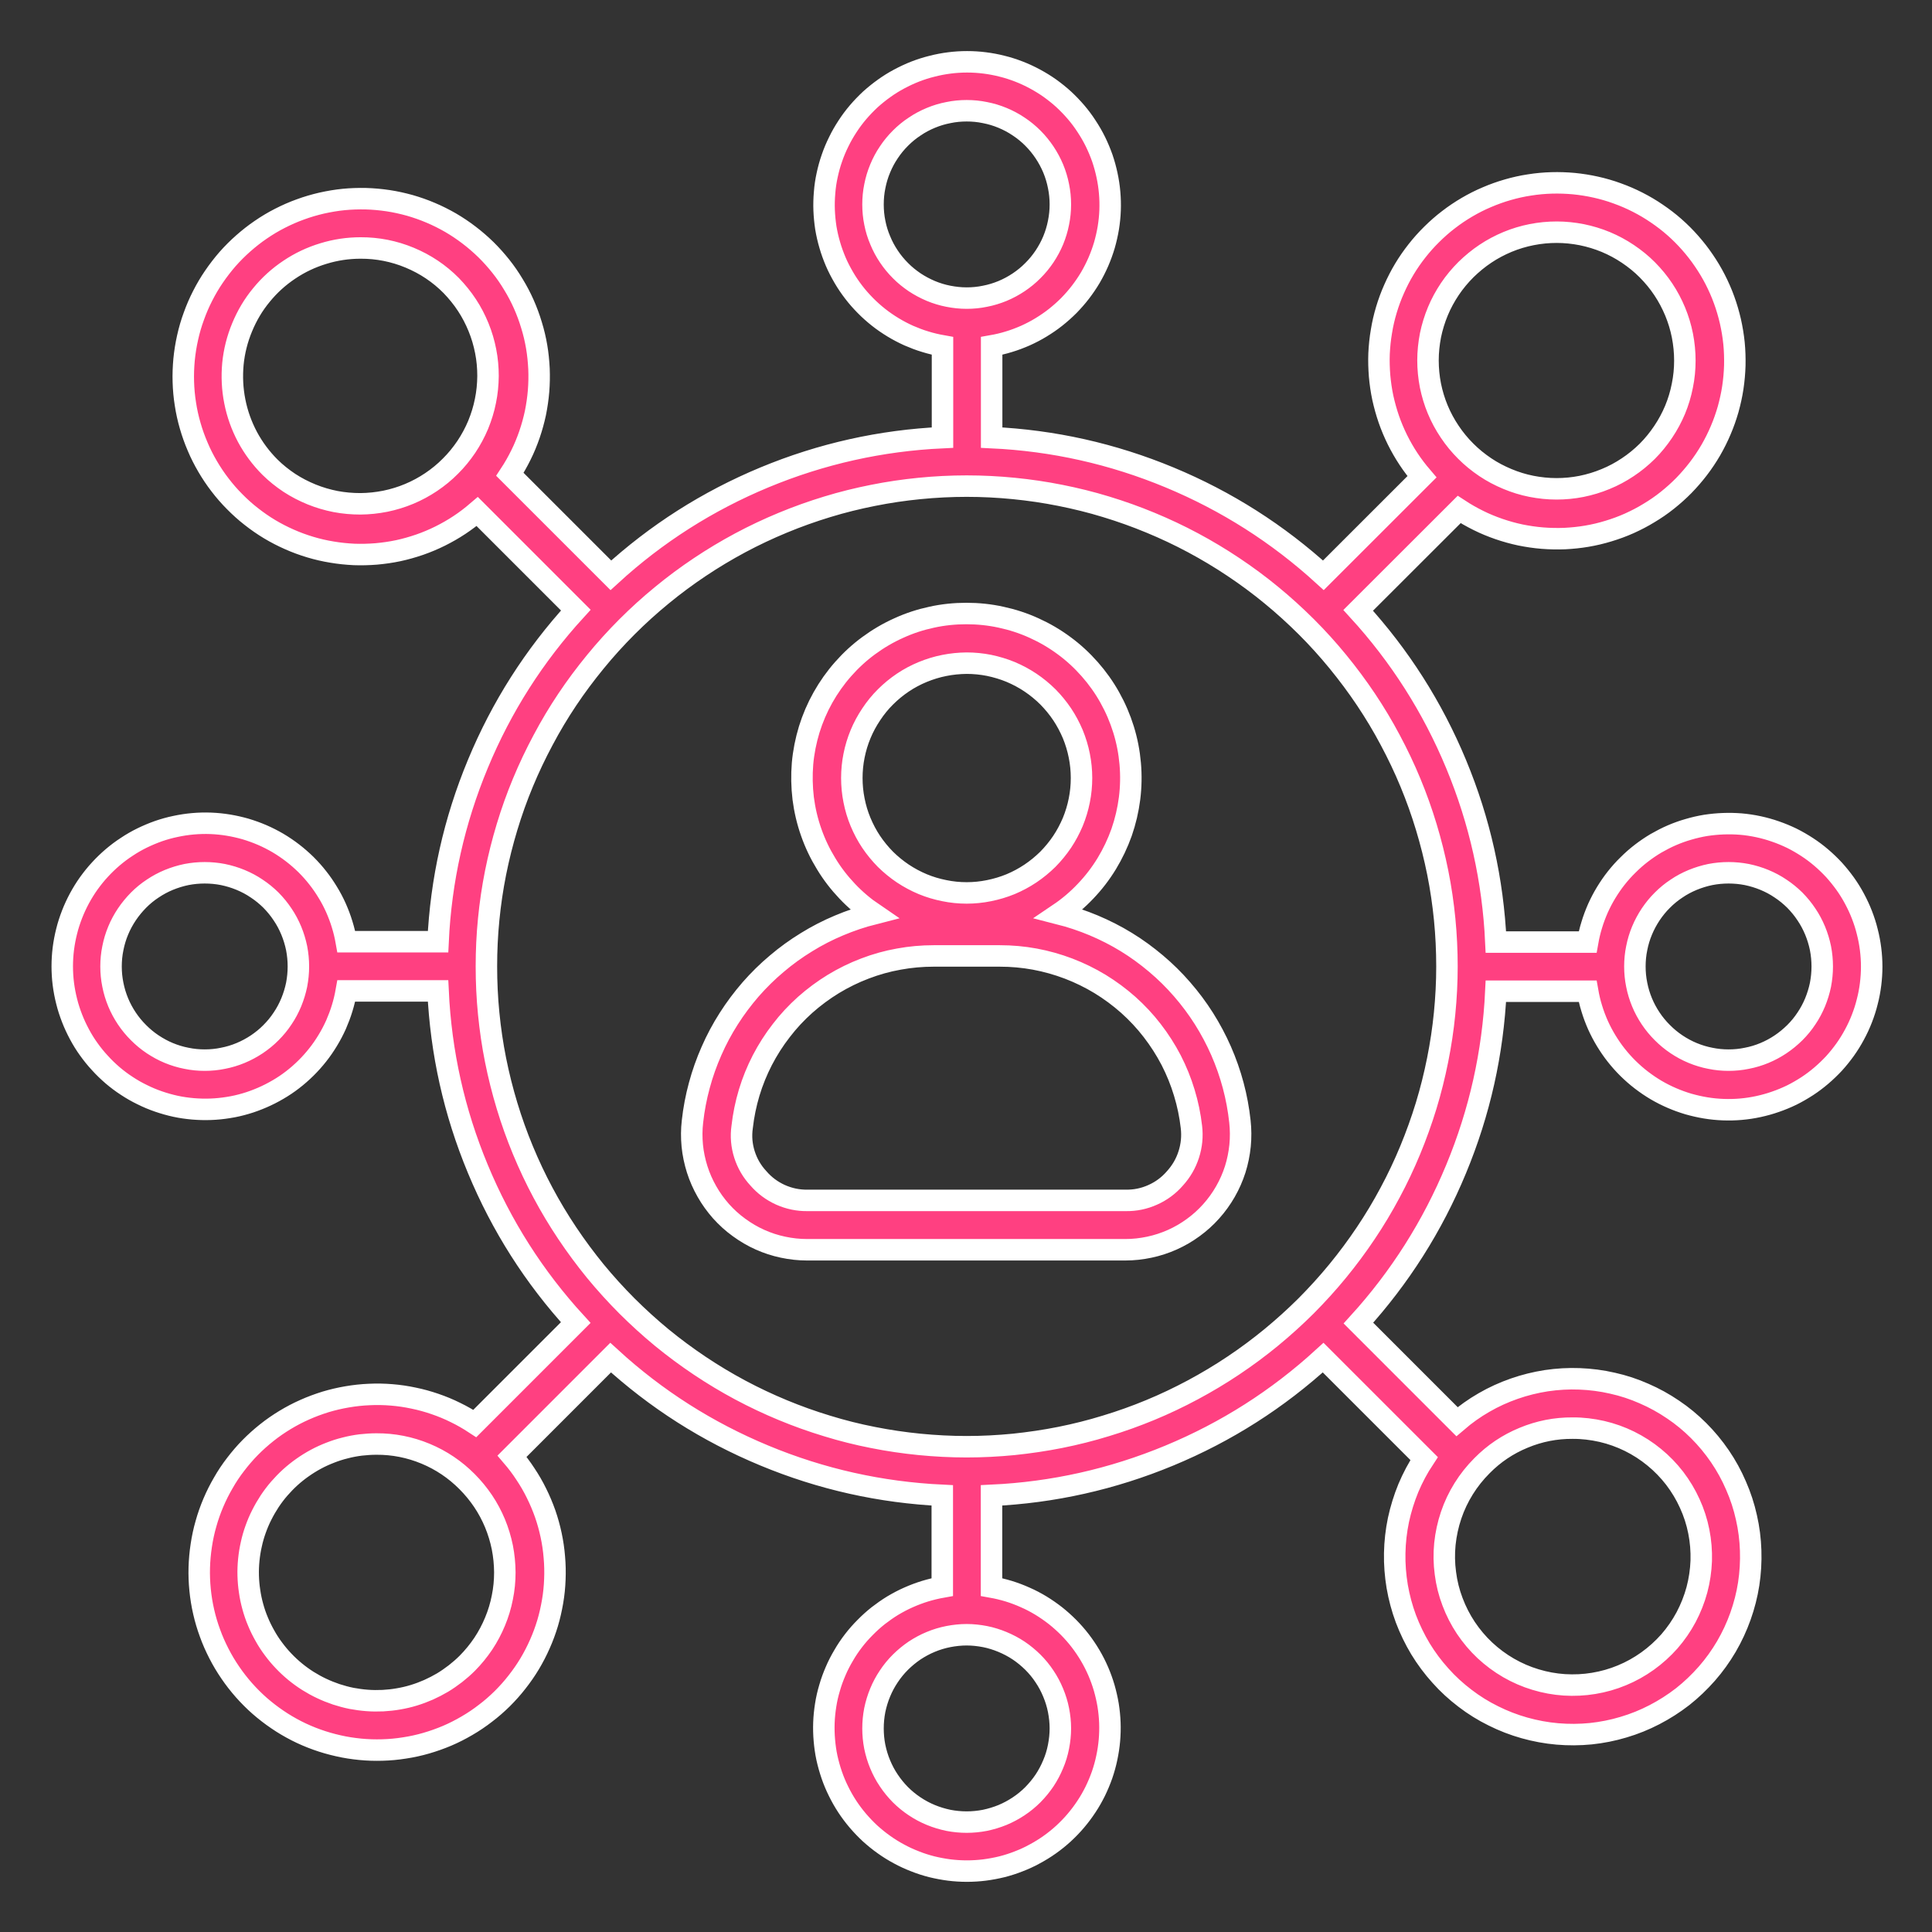 <?xml version="1.0" encoding="UTF-8"?> <svg xmlns="http://www.w3.org/2000/svg" xmlns:xlink="http://www.w3.org/1999/xlink" width="137" zoomAndPan="magnify" viewBox="0 0 102.75 102.75" height="137" preserveAspectRatio="xMidYMid meet"><rect x="0" y="0" width="102.75" height="102.75" fill="#333333" stroke="none"/> <defs> <clipPath id="d9d9ed7947"> <path d="M 0 0 L 102.5 0 L 102.5 102.5 L 0 102.5 Z M 0 0 " clip-rule="nonzero"></path> </clipPath> </defs> <path fill="#ff4081" d="M 79.496 52.688 L 84.375 52.688 C 84.43 53 84.5 53.305 84.594 53.605 C 84.684 53.902 84.797 54.199 84.922 54.484 C 85.051 54.77 85.195 55.047 85.359 55.316 C 85.523 55.586 85.699 55.844 85.895 56.09 C 86.09 56.336 86.297 56.57 86.523 56.793 C 86.746 57.012 86.98 57.219 87.23 57.41 C 87.48 57.602 87.738 57.777 88.008 57.938 C 88.281 58.098 88.559 58.238 88.848 58.363 C 89.137 58.488 89.43 58.594 89.73 58.684 C 90.035 58.77 90.34 58.84 90.648 58.891 C 90.961 58.941 91.27 58.973 91.586 58.984 C 91.898 58.996 92.211 58.988 92.523 58.961 C 92.84 58.934 93.148 58.887 93.457 58.82 C 93.762 58.754 94.062 58.672 94.359 58.566 C 94.656 58.465 94.945 58.344 95.23 58.207 C 95.512 58.066 95.781 57.91 96.047 57.738 C 96.309 57.566 96.559 57.379 96.797 57.176 C 97.035 56.973 97.262 56.754 97.477 56.523 C 97.688 56.293 97.883 56.047 98.066 55.793 C 98.25 55.535 98.414 55.27 98.562 54.992 C 98.711 54.719 98.844 54.434 98.957 54.141 C 99.07 53.848 99.168 53.547 99.242 53.242 C 99.32 52.941 99.379 52.633 99.418 52.32 C 99.457 52.008 99.477 51.695 99.477 51.383 C 99.477 51.066 99.457 50.754 99.418 50.441 C 99.379 50.133 99.32 49.824 99.242 49.52 C 99.168 49.215 99.07 48.914 98.957 48.621 C 98.844 48.328 98.711 48.047 98.562 47.77 C 98.414 47.492 98.25 47.227 98.066 46.969 C 97.883 46.715 97.688 46.473 97.477 46.238 C 97.262 46.008 97.035 45.789 96.797 45.586 C 96.559 45.383 96.309 45.195 96.047 45.023 C 95.781 44.852 95.512 44.695 95.23 44.555 C 94.945 44.418 94.656 44.297 94.359 44.195 C 94.062 44.09 93.762 44.008 93.457 43.941 C 93.148 43.875 92.84 43.828 92.523 43.801 C 92.211 43.777 91.898 43.77 91.586 43.781 C 91.27 43.793 90.961 43.824 90.648 43.871 C 90.34 43.922 90.035 43.992 89.73 44.082 C 89.43 44.168 89.137 44.273 88.848 44.398 C 88.559 44.523 88.281 44.668 88.008 44.824 C 87.738 44.984 87.48 45.16 87.23 45.352 C 86.98 45.543 86.746 45.75 86.523 45.973 C 86.297 46.191 86.09 46.426 85.895 46.672 C 85.699 46.918 85.523 47.176 85.359 47.445 C 85.195 47.715 85.051 47.992 84.922 48.277 C 84.797 48.566 84.684 48.859 84.594 49.16 C 84.5 49.461 84.43 49.766 84.375 50.074 L 79.496 50.074 C 79.344 46.797 78.641 43.645 77.383 40.613 C 76.125 37.586 74.391 34.859 72.176 32.438 L 77.543 27.074 C 77.871 27.289 78.215 27.484 78.57 27.66 C 78.922 27.836 79.289 27.984 79.66 28.113 C 80.035 28.242 80.414 28.348 80.801 28.43 C 81.188 28.508 81.578 28.566 81.973 28.598 C 82.367 28.629 82.758 28.637 83.152 28.621 C 83.547 28.602 83.941 28.562 84.328 28.496 C 84.719 28.43 85.102 28.34 85.48 28.223 C 85.859 28.109 86.23 27.973 86.59 27.812 C 86.949 27.648 87.301 27.469 87.637 27.262 C 87.977 27.059 88.301 26.836 88.609 26.59 C 88.918 26.344 89.211 26.082 89.488 25.801 C 89.766 25.516 90.023 25.219 90.262 24.906 C 90.504 24.59 90.723 24.262 90.922 23.922 C 91.117 23.582 91.297 23.227 91.449 22.863 C 91.605 22.5 91.734 22.129 91.844 21.75 C 91.949 21.367 92.035 20.984 92.094 20.594 C 92.152 20.203 92.188 19.809 92.199 19.414 C 92.207 19.02 92.195 18.625 92.156 18.234 C 92.117 17.84 92.051 17.449 91.965 17.066 C 91.875 16.68 91.766 16.301 91.629 15.93 C 91.496 15.559 91.336 15.199 91.156 14.848 C 90.977 14.496 90.773 14.156 90.551 13.832 C 90.328 13.504 90.086 13.195 89.824 12.898 C 89.562 12.602 89.285 12.324 88.988 12.062 C 88.691 11.801 88.379 11.562 88.051 11.34 C 87.727 11.117 87.387 10.918 87.035 10.738 C 86.684 10.559 86.32 10.402 85.949 10.27 C 85.578 10.133 85.199 10.023 84.812 9.938 C 84.43 9.852 84.039 9.789 83.645 9.75 C 83.254 9.715 82.859 9.699 82.465 9.711 C 82.07 9.723 81.676 9.758 81.285 9.82 C 80.895 9.879 80.512 9.965 80.133 10.074 C 79.75 10.184 79.379 10.316 79.016 10.473 C 78.652 10.625 78.301 10.805 77.961 11.004 C 77.621 11.203 77.293 11.422 76.98 11.664 C 76.668 11.902 76.371 12.164 76.09 12.441 C 75.809 12.719 75.547 13.012 75.301 13.324 C 75.059 13.633 74.832 13.957 74.629 14.297 C 74.426 14.637 74.246 14.984 74.086 15.348 C 73.926 15.707 73.789 16.078 73.676 16.457 C 73.562 16.836 73.473 17.219 73.41 17.609 C 73.344 17.996 73.305 18.391 73.285 18.785 C 73.27 19.18 73.281 19.574 73.312 19.969 C 73.348 20.359 73.402 20.75 73.484 21.137 C 73.57 21.523 73.676 21.902 73.805 22.277 C 73.934 22.648 74.086 23.012 74.262 23.367 C 74.438 23.719 74.633 24.062 74.852 24.391 C 75.07 24.723 75.309 25.035 75.566 25.336 L 70.324 30.574 C 67.902 28.363 65.176 26.629 62.148 25.371 C 59.117 24.113 55.965 23.406 52.688 23.254 L 52.688 18.375 C 53 18.32 53.305 18.25 53.605 18.156 C 53.902 18.066 54.199 17.953 54.484 17.828 C 54.77 17.699 55.051 17.555 55.316 17.391 C 55.586 17.227 55.844 17.051 56.09 16.855 C 56.336 16.66 56.57 16.453 56.793 16.23 C 57.012 16.004 57.219 15.77 57.41 15.52 C 57.602 15.27 57.777 15.012 57.938 14.742 C 58.098 14.469 58.238 14.191 58.363 13.902 C 58.488 13.613 58.594 13.32 58.684 13.02 C 58.77 12.715 58.84 12.41 58.891 12.102 C 58.941 11.789 58.973 11.48 58.984 11.164 C 58.996 10.852 58.988 10.539 58.961 10.227 C 58.934 9.914 58.887 9.602 58.82 9.297 C 58.754 8.988 58.672 8.688 58.57 8.391 C 58.465 8.094 58.344 7.805 58.207 7.523 C 58.066 7.238 57.91 6.969 57.738 6.707 C 57.566 6.441 57.379 6.191 57.176 5.953 C 56.973 5.715 56.754 5.488 56.523 5.273 C 56.293 5.062 56.047 4.867 55.793 4.684 C 55.535 4.5 55.27 4.336 54.992 4.188 C 54.719 4.039 54.434 3.906 54.141 3.793 C 53.848 3.68 53.551 3.582 53.246 3.508 C 52.941 3.43 52.633 3.371 52.32 3.332 C 52.008 3.293 51.695 3.273 51.383 3.273 C 51.066 3.273 50.754 3.293 50.441 3.332 C 50.133 3.371 49.824 3.43 49.52 3.508 C 49.215 3.582 48.914 3.68 48.621 3.793 C 48.332 3.906 48.047 4.039 47.77 4.188 C 47.492 4.336 47.227 4.5 46.973 4.684 C 46.715 4.867 46.473 5.062 46.238 5.273 C 46.008 5.488 45.789 5.715 45.586 5.953 C 45.383 6.191 45.195 6.441 45.023 6.707 C 44.852 6.969 44.695 7.238 44.559 7.523 C 44.418 7.805 44.297 8.094 44.195 8.391 C 44.09 8.688 44.008 8.988 43.941 9.297 C 43.875 9.602 43.828 9.914 43.805 10.227 C 43.777 10.539 43.77 10.852 43.781 11.164 C 43.793 11.48 43.824 11.789 43.871 12.102 C 43.922 12.41 43.992 12.715 44.082 13.02 C 44.168 13.32 44.277 13.613 44.398 13.902 C 44.523 14.191 44.668 14.469 44.828 14.742 C 44.984 15.012 45.16 15.27 45.352 15.52 C 45.543 15.77 45.75 16.004 45.973 16.23 C 46.191 16.453 46.426 16.66 46.672 16.855 C 46.918 17.051 47.176 17.227 47.445 17.391 C 47.715 17.555 47.992 17.699 48.277 17.828 C 48.566 17.953 48.859 18.066 49.16 18.156 C 49.461 18.25 49.766 18.32 50.074 18.375 L 50.074 23.254 C 46.797 23.406 43.645 24.109 40.613 25.367 C 37.586 26.625 34.859 28.359 32.441 30.574 L 27.074 25.207 C 27.289 24.879 27.484 24.535 27.66 24.18 C 27.836 23.828 27.984 23.461 28.113 23.09 C 28.242 22.715 28.348 22.336 28.43 21.949 C 28.508 21.562 28.566 21.172 28.598 20.777 C 28.629 20.387 28.637 19.992 28.621 19.598 C 28.602 19.203 28.562 18.809 28.496 18.422 C 28.43 18.031 28.34 17.648 28.223 17.27 C 28.109 16.891 27.973 16.523 27.812 16.16 C 27.652 15.801 27.469 15.449 27.262 15.113 C 27.059 14.773 26.836 14.449 26.59 14.141 C 26.344 13.832 26.082 13.539 25.801 13.262 C 25.516 12.984 25.219 12.727 24.906 12.488 C 24.59 12.246 24.262 12.027 23.922 11.828 C 23.582 11.633 23.227 11.453 22.863 11.301 C 22.5 11.145 22.129 11.016 21.75 10.906 C 21.367 10.801 20.984 10.715 20.594 10.656 C 20.203 10.598 19.809 10.562 19.414 10.551 C 19.02 10.543 18.625 10.555 18.234 10.594 C 17.84 10.633 17.453 10.699 17.066 10.785 C 16.68 10.875 16.305 10.984 15.934 11.121 C 15.562 11.254 15.199 11.414 14.848 11.594 C 14.496 11.773 14.156 11.977 13.832 12.199 C 13.504 12.422 13.195 12.664 12.898 12.926 C 12.602 13.188 12.324 13.465 12.062 13.762 C 11.805 14.059 11.562 14.371 11.34 14.699 C 11.117 15.023 10.918 15.363 10.738 15.715 C 10.559 16.066 10.402 16.43 10.27 16.801 C 10.133 17.172 10.023 17.551 9.938 17.938 C 9.852 18.32 9.789 18.711 9.75 19.105 C 9.715 19.496 9.699 19.891 9.711 20.285 C 9.723 20.68 9.758 21.074 9.82 21.465 C 9.879 21.855 9.965 22.238 10.074 22.617 C 10.184 23 10.316 23.371 10.473 23.734 C 10.625 24.098 10.805 24.449 11.004 24.789 C 11.203 25.129 11.422 25.457 11.664 25.77 C 11.902 26.082 12.164 26.383 12.441 26.66 C 12.719 26.941 13.012 27.207 13.324 27.449 C 13.633 27.691 13.957 27.918 14.297 28.121 C 14.637 28.324 14.984 28.504 15.348 28.664 C 15.707 28.824 16.078 28.961 16.457 29.074 C 16.836 29.188 17.219 29.277 17.609 29.34 C 17.996 29.406 18.391 29.445 18.785 29.465 C 19.18 29.48 19.574 29.469 19.969 29.438 C 20.359 29.402 20.75 29.348 21.137 29.266 C 21.523 29.184 21.902 29.074 22.277 28.945 C 22.648 28.816 23.012 28.664 23.367 28.488 C 23.719 28.312 24.062 28.117 24.391 27.898 C 24.723 27.68 25.035 27.441 25.336 27.184 L 30.578 32.426 C 28.363 34.848 26.629 37.57 25.371 40.602 C 24.113 43.629 23.406 46.781 23.254 50.055 L 18.375 50.055 C 18.32 49.746 18.25 49.441 18.156 49.141 C 18.066 48.84 17.953 48.547 17.828 48.262 C 17.699 47.973 17.555 47.695 17.391 47.43 C 17.227 47.16 17.051 46.902 16.855 46.656 C 16.66 46.406 16.453 46.176 16.23 45.953 C 16.004 45.734 15.77 45.527 15.52 45.336 C 15.273 45.145 15.012 44.969 14.742 44.809 C 14.469 44.648 14.191 44.508 13.902 44.383 C 13.613 44.258 13.32 44.152 13.02 44.062 C 12.719 43.977 12.41 43.906 12.102 43.855 C 11.793 43.805 11.48 43.773 11.164 43.762 C 10.852 43.75 10.539 43.758 10.227 43.785 C 9.914 43.812 9.602 43.859 9.297 43.926 C 8.988 43.988 8.688 44.074 8.391 44.176 C 8.094 44.281 7.805 44.402 7.523 44.539 C 7.238 44.68 6.969 44.832 6.707 45.008 C 6.441 45.18 6.191 45.367 5.953 45.57 C 5.715 45.773 5.488 45.992 5.277 46.223 C 5.062 46.453 4.867 46.699 4.684 46.953 C 4.5 47.211 4.336 47.477 4.188 47.75 C 4.039 48.027 3.906 48.312 3.793 48.605 C 3.68 48.898 3.582 49.195 3.508 49.5 C 3.43 49.805 3.371 50.113 3.332 50.426 C 3.293 50.738 3.273 51.051 3.273 51.363 C 3.273 51.68 3.293 51.992 3.332 52.305 C 3.371 52.613 3.43 52.922 3.508 53.227 C 3.582 53.531 3.68 53.828 3.793 54.121 C 3.906 54.414 4.039 54.699 4.188 54.977 C 4.336 55.254 4.5 55.52 4.684 55.773 C 4.867 56.031 5.062 56.273 5.277 56.504 C 5.488 56.738 5.715 56.953 5.953 57.16 C 6.191 57.363 6.441 57.551 6.707 57.723 C 6.969 57.895 7.238 58.051 7.523 58.188 C 7.805 58.328 8.094 58.449 8.391 58.551 C 8.688 58.652 8.988 58.738 9.297 58.805 C 9.602 58.871 9.914 58.914 10.227 58.941 C 10.539 58.969 10.852 58.977 11.164 58.965 C 11.48 58.953 11.793 58.922 12.102 58.871 C 12.41 58.824 12.719 58.754 13.02 58.664 C 13.32 58.578 13.613 58.469 13.902 58.344 C 14.191 58.219 14.469 58.078 14.742 57.918 C 15.012 57.762 15.273 57.586 15.52 57.395 C 15.77 57.203 16.004 56.996 16.23 56.773 C 16.453 56.555 16.66 56.32 16.855 56.074 C 17.051 55.828 17.227 55.57 17.391 55.301 C 17.555 55.031 17.699 54.754 17.828 54.469 C 17.953 54.18 18.066 53.887 18.156 53.586 C 18.25 53.285 18.32 52.98 18.375 52.672 L 23.254 52.672 C 23.406 55.949 24.109 59.102 25.367 62.129 C 26.625 65.16 28.359 67.887 30.574 70.305 L 25.207 75.672 C 24.879 75.457 24.535 75.258 24.18 75.086 C 23.828 74.91 23.465 74.762 23.09 74.633 C 22.715 74.504 22.336 74.398 21.949 74.32 C 21.562 74.238 21.172 74.18 20.781 74.148 C 20.387 74.117 19.992 74.109 19.598 74.129 C 19.203 74.145 18.812 74.188 18.422 74.254 C 18.031 74.32 17.648 74.41 17.27 74.523 C 16.895 74.641 16.523 74.777 16.164 74.938 C 15.801 75.098 15.453 75.281 15.117 75.484 C 14.777 75.691 14.453 75.914 14.145 76.16 C 13.836 76.406 13.543 76.668 13.266 76.949 C 12.988 77.23 12.73 77.531 12.492 77.844 C 12.25 78.156 12.031 78.484 11.836 78.828 C 11.637 79.168 11.461 79.52 11.305 79.887 C 11.152 80.25 11.02 80.621 10.914 81 C 10.805 81.379 10.723 81.766 10.664 82.156 C 10.605 82.547 10.57 82.938 10.559 83.332 C 10.547 83.727 10.562 84.121 10.602 84.516 C 10.641 84.906 10.703 85.297 10.793 85.684 C 10.879 86.066 10.992 86.445 11.129 86.816 C 11.262 87.188 11.422 87.547 11.602 87.898 C 11.781 88.25 11.984 88.59 12.207 88.914 C 12.43 89.242 12.672 89.551 12.934 89.848 C 13.195 90.145 13.473 90.422 13.77 90.684 C 14.066 90.941 14.379 91.184 14.707 91.406 C 15.031 91.629 15.371 91.828 15.723 92.008 C 16.074 92.188 16.438 92.344 16.809 92.477 C 17.18 92.609 17.559 92.719 17.945 92.805 C 18.328 92.895 18.719 92.953 19.113 92.992 C 19.504 93.031 19.898 93.043 20.293 93.031 C 20.688 93.02 21.082 92.984 21.469 92.922 C 21.859 92.863 22.246 92.777 22.625 92.668 C 23.004 92.559 23.375 92.426 23.738 92.273 C 24.102 92.117 24.453 91.938 24.793 91.738 C 25.137 91.539 25.461 91.32 25.773 91.078 C 26.09 90.84 26.387 90.578 26.668 90.301 C 26.945 90.023 27.211 89.73 27.453 89.418 C 27.695 89.109 27.922 88.785 28.125 88.445 C 28.328 88.105 28.508 87.758 28.668 87.395 C 28.828 87.035 28.965 86.664 29.078 86.285 C 29.191 85.906 29.277 85.523 29.344 85.137 C 29.41 84.746 29.449 84.352 29.465 83.957 C 29.48 83.562 29.473 83.172 29.438 82.777 C 29.406 82.383 29.348 81.992 29.266 81.605 C 29.184 81.223 29.078 80.84 28.949 80.469 C 28.816 80.094 28.664 79.73 28.488 79.379 C 28.316 79.023 28.117 78.684 27.898 78.355 C 27.684 78.023 27.445 77.711 27.188 77.41 L 32.43 72.168 C 34.848 74.383 37.574 76.117 40.605 77.375 C 43.633 78.633 46.785 79.336 50.062 79.492 L 50.062 84.367 C 49.754 84.422 49.449 84.496 49.148 84.586 C 48.848 84.68 48.555 84.789 48.266 84.918 C 47.98 85.043 47.703 85.191 47.434 85.352 C 47.164 85.516 46.906 85.695 46.66 85.887 C 46.414 86.082 46.18 86.293 45.961 86.516 C 45.738 86.738 45.531 86.973 45.34 87.223 C 45.148 87.473 44.973 87.73 44.816 88.004 C 44.656 88.273 44.512 88.551 44.391 88.84 C 44.266 89.129 44.156 89.422 44.07 89.727 C 43.98 90.027 43.91 90.332 43.863 90.641 C 43.812 90.953 43.781 91.266 43.77 91.578 C 43.758 91.891 43.766 92.207 43.793 92.52 C 43.82 92.832 43.863 93.141 43.93 93.449 C 43.996 93.754 44.082 94.059 44.184 94.355 C 44.285 94.652 44.406 94.941 44.547 95.223 C 44.684 95.504 44.84 95.777 45.012 96.039 C 45.184 96.301 45.371 96.551 45.574 96.789 C 45.781 97.031 45.996 97.254 46.227 97.469 C 46.461 97.68 46.703 97.879 46.961 98.059 C 47.215 98.242 47.48 98.406 47.758 98.555 C 48.035 98.707 48.32 98.836 48.613 98.949 C 48.902 99.066 49.203 99.16 49.508 99.238 C 49.812 99.312 50.121 99.371 50.43 99.41 C 50.742 99.449 51.055 99.469 51.371 99.469 C 51.684 99.469 51.996 99.449 52.309 99.41 C 52.621 99.371 52.93 99.312 53.234 99.238 C 53.539 99.16 53.836 99.066 54.129 98.949 C 54.422 98.836 54.707 98.707 54.98 98.555 C 55.258 98.406 55.523 98.242 55.781 98.059 C 56.035 97.879 56.281 97.68 56.512 97.469 C 56.742 97.254 56.961 97.031 57.164 96.789 C 57.367 96.551 57.555 96.301 57.727 96.039 C 57.902 95.777 58.055 95.504 58.195 95.223 C 58.332 94.941 58.453 94.652 58.559 94.355 C 58.66 94.059 58.746 93.754 58.809 93.449 C 58.875 93.141 58.922 92.832 58.949 92.52 C 58.977 92.207 58.984 91.891 58.973 91.578 C 58.961 91.266 58.93 90.953 58.879 90.641 C 58.828 90.332 58.758 90.027 58.672 89.727 C 58.582 89.422 58.477 89.129 58.352 88.84 C 58.227 88.551 58.086 88.273 57.926 88.004 C 57.766 87.73 57.59 87.473 57.398 87.223 C 57.207 86.973 57 86.738 56.781 86.516 C 56.559 86.293 56.324 86.082 56.078 85.887 C 55.832 85.695 55.574 85.516 55.305 85.352 C 55.039 85.191 54.762 85.043 54.473 84.918 C 54.188 84.789 53.895 84.68 53.594 84.586 C 53.293 84.496 52.988 84.422 52.68 84.367 L 52.68 79.492 C 55.953 79.34 59.105 78.633 62.137 77.375 C 65.168 76.117 67.891 74.383 70.312 72.168 L 75.68 77.535 C 75.352 78.031 75.074 78.555 74.844 79.102 C 74.617 79.652 74.441 80.219 74.316 80.801 C 74.195 81.383 74.129 81.969 74.117 82.566 C 74.105 83.16 74.152 83.75 74.25 84.336 C 74.352 84.922 74.504 85.492 74.711 86.051 C 74.922 86.609 75.18 87.141 75.484 87.648 C 75.793 88.156 76.148 88.633 76.547 89.074 C 76.941 89.52 77.379 89.918 77.852 90.277 C 78.324 90.641 78.828 90.953 79.359 91.215 C 79.891 91.48 80.445 91.695 81.016 91.855 C 81.59 92.016 82.172 92.125 82.766 92.176 C 83.355 92.227 83.949 92.223 84.539 92.164 C 85.133 92.102 85.711 91.988 86.281 91.816 C 86.852 91.648 87.402 91.426 87.93 91.152 C 88.457 90.879 88.957 90.559 89.426 90.195 C 89.891 89.828 90.32 89.418 90.711 88.973 C 91.105 88.523 91.449 88.043 91.75 87.531 C 92.051 87.016 92.301 86.48 92.5 85.918 C 92.699 85.359 92.848 84.785 92.938 84.199 C 93.027 83.609 93.062 83.02 93.043 82.426 C 93.023 81.832 92.949 81.242 92.816 80.664 C 92.688 80.082 92.504 79.52 92.266 78.977 C 92.031 78.43 91.746 77.91 91.41 77.418 C 91.074 76.926 90.699 76.473 90.277 76.051 C 89.859 75.633 89.406 75.258 88.918 74.93 C 88.43 74.598 87.914 74.312 87.371 74.078 C 86.832 73.84 86.273 73.656 85.695 73.527 C 85.121 73.395 84.535 73.32 83.945 73.297 C 83.355 73.273 82.77 73.309 82.184 73.395 C 81.602 73.484 81.031 73.625 80.473 73.82 C 79.914 74.016 79.379 74.258 78.867 74.555 C 78.355 74.848 77.879 75.188 77.43 75.574 L 72.188 70.332 C 74.395 67.906 76.125 65.176 77.379 62.148 C 78.637 59.117 79.34 55.965 79.496 52.688 Z M 91.867 46.391 C 92.195 46.391 92.52 46.422 92.84 46.484 C 93.16 46.551 93.473 46.645 93.773 46.77 C 94.074 46.895 94.363 47.047 94.633 47.23 C 94.906 47.41 95.156 47.617 95.391 47.848 C 95.621 48.082 95.828 48.332 96.008 48.605 C 96.191 48.875 96.344 49.164 96.469 49.465 C 96.594 49.766 96.688 50.078 96.754 50.398 C 96.816 50.719 96.848 51.043 96.848 51.371 C 96.848 51.699 96.816 52.02 96.754 52.344 C 96.688 52.664 96.594 52.973 96.469 53.277 C 96.344 53.578 96.191 53.867 96.008 54.137 C 95.828 54.41 95.621 54.66 95.391 54.891 C 95.156 55.121 94.906 55.328 94.633 55.512 C 94.363 55.691 94.074 55.848 93.773 55.973 C 93.473 56.098 93.16 56.191 92.84 56.254 C 92.52 56.32 92.195 56.352 91.867 56.352 C 91.539 56.352 91.219 56.32 90.895 56.254 C 90.574 56.191 90.266 56.098 89.961 55.973 C 89.66 55.848 89.371 55.691 89.102 55.512 C 88.828 55.328 88.578 55.121 88.348 54.891 C 88.117 54.66 87.91 54.41 87.727 54.137 C 87.547 53.867 87.391 53.578 87.266 53.277 C 87.141 52.973 87.047 52.664 86.984 52.344 C 86.918 52.02 86.887 51.699 86.887 51.371 C 86.887 51.043 86.918 50.719 86.984 50.398 C 87.047 50.078 87.141 49.766 87.266 49.465 C 87.391 49.164 87.547 48.875 87.727 48.602 C 87.91 48.332 88.113 48.078 88.348 47.848 C 88.578 47.617 88.828 47.41 89.102 47.23 C 89.371 47.047 89.66 46.895 89.961 46.77 C 90.266 46.645 90.574 46.551 90.895 46.484 C 91.219 46.422 91.539 46.391 91.867 46.391 Z M 10.848 56.352 C 10.52 56.352 10.199 56.32 9.875 56.254 C 9.555 56.191 9.246 56.098 8.941 55.973 C 8.641 55.848 8.355 55.691 8.082 55.512 C 7.809 55.328 7.559 55.121 7.328 54.891 C 7.098 54.66 6.891 54.41 6.707 54.137 C 6.527 53.867 6.371 53.578 6.246 53.277 C 6.121 52.973 6.027 52.664 5.965 52.344 C 5.898 52.02 5.867 51.699 5.867 51.371 C 5.867 51.043 5.898 50.719 5.965 50.398 C 6.027 50.078 6.121 49.766 6.246 49.465 C 6.371 49.164 6.527 48.875 6.707 48.605 C 6.891 48.332 7.098 48.082 7.328 47.848 C 7.559 47.617 7.809 47.41 8.082 47.23 C 8.355 47.047 8.641 46.895 8.941 46.77 C 9.246 46.645 9.555 46.551 9.875 46.484 C 10.199 46.422 10.52 46.391 10.848 46.391 C 11.176 46.391 11.5 46.422 11.82 46.484 C 12.141 46.551 12.453 46.645 12.754 46.77 C 13.055 46.895 13.344 47.047 13.613 47.23 C 13.887 47.41 14.137 47.617 14.371 47.848 C 14.602 48.082 14.809 48.332 14.988 48.605 C 15.172 48.875 15.324 49.164 15.449 49.465 C 15.574 49.766 15.668 50.078 15.734 50.398 C 15.797 50.719 15.828 51.043 15.828 51.371 C 15.828 51.699 15.797 52.02 15.734 52.344 C 15.668 52.664 15.574 52.973 15.449 53.277 C 15.324 53.578 15.172 53.867 14.988 54.137 C 14.809 54.41 14.602 54.66 14.371 54.891 C 14.141 55.125 13.887 55.328 13.617 55.512 C 13.344 55.691 13.055 55.848 12.754 55.973 C 12.453 56.098 12.141 56.191 11.82 56.254 C 11.5 56.32 11.176 56.352 10.848 56.352 Z M 77.906 14.32 C 78.227 14.008 78.57 13.723 78.941 13.477 C 79.316 13.227 79.707 13.02 80.121 12.848 C 80.535 12.676 80.965 12.547 81.402 12.461 C 81.844 12.375 82.285 12.332 82.734 12.332 C 83.18 12.332 83.625 12.379 84.062 12.465 C 84.504 12.555 84.93 12.684 85.344 12.855 C 85.754 13.027 86.148 13.238 86.52 13.488 C 86.891 13.738 87.238 14.02 87.551 14.336 C 87.867 14.656 88.152 15 88.398 15.371 C 88.648 15.746 88.855 16.137 89.027 16.551 C 89.199 16.965 89.328 17.391 89.414 17.832 C 89.5 18.27 89.543 18.715 89.543 19.164 C 89.543 19.609 89.5 20.055 89.41 20.492 C 89.324 20.934 89.195 21.359 89.023 21.773 C 88.852 22.184 88.641 22.578 88.391 22.949 C 88.141 23.32 87.859 23.668 87.543 23.984 C 87.223 24.301 86.879 24.582 86.508 24.828 C 86.133 25.078 85.742 25.289 85.328 25.457 C 84.914 25.629 84.488 25.758 84.047 25.848 C 83.609 25.934 83.164 25.977 82.719 25.977 C 82.27 25.977 81.824 25.93 81.387 25.844 C 80.949 25.758 80.52 25.625 80.109 25.453 C 79.695 25.281 79.301 25.074 78.93 24.824 C 78.559 24.574 78.211 24.293 77.895 23.977 C 77.578 23.66 77.293 23.316 77.043 22.941 C 76.793 22.57 76.578 22.176 76.406 21.762 C 76.234 21.348 76.105 20.922 76.016 20.48 C 75.93 20.039 75.887 19.594 75.887 19.145 C 75.887 18.699 75.934 18.254 76.02 17.812 C 76.109 17.371 76.242 16.945 76.414 16.531 C 76.586 16.117 76.801 15.727 77.051 15.352 C 77.301 14.98 77.59 14.637 77.906 14.32 Z M 46.379 10.855 C 46.379 10.527 46.41 10.203 46.477 9.883 C 46.539 9.562 46.633 9.25 46.758 8.949 C 46.883 8.648 47.035 8.359 47.219 8.09 C 47.398 7.816 47.605 7.566 47.84 7.332 C 48.07 7.102 48.32 6.895 48.594 6.715 C 48.863 6.531 49.152 6.379 49.453 6.254 C 49.754 6.129 50.066 6.035 50.387 5.973 C 50.707 5.906 51.031 5.875 51.359 5.875 C 51.688 5.875 52.012 5.906 52.332 5.973 C 52.652 6.035 52.965 6.129 53.266 6.254 C 53.566 6.379 53.855 6.531 54.125 6.715 C 54.398 6.895 54.648 7.102 54.879 7.332 C 55.113 7.566 55.316 7.816 55.5 8.09 C 55.68 8.359 55.836 8.648 55.961 8.949 C 56.086 9.25 56.18 9.562 56.242 9.883 C 56.309 10.203 56.34 10.527 56.34 10.855 C 56.34 11.184 56.309 11.504 56.242 11.828 C 56.18 12.148 56.086 12.457 55.961 12.762 C 55.836 13.062 55.68 13.352 55.5 13.621 C 55.316 13.895 55.113 14.145 54.879 14.375 C 54.648 14.609 54.398 14.812 54.125 14.996 C 53.855 15.176 53.566 15.332 53.266 15.457 C 52.965 15.582 52.652 15.676 52.332 15.738 C 52.012 15.805 51.688 15.836 51.359 15.836 C 51.031 15.836 50.707 15.801 50.387 15.738 C 50.066 15.676 49.758 15.582 49.457 15.457 C 49.152 15.328 48.867 15.176 48.594 14.996 C 48.324 14.812 48.07 14.609 47.84 14.375 C 47.609 14.145 47.402 13.895 47.223 13.625 C 47.039 13.352 46.887 13.066 46.762 12.762 C 46.633 12.461 46.539 12.152 46.477 11.832 C 46.41 11.512 46.379 11.188 46.379 10.859 Z M 14.316 24.824 C 13.84 24.348 13.441 23.812 13.121 23.219 C 12.805 22.621 12.578 21.992 12.449 21.332 C 12.316 20.672 12.285 20.004 12.348 19.332 C 12.414 18.66 12.578 18.012 12.836 17.391 C 13.094 16.766 13.434 16.191 13.863 15.672 C 14.289 15.148 14.785 14.699 15.348 14.324 C 15.906 13.949 16.508 13.664 17.156 13.469 C 17.801 13.27 18.461 13.172 19.137 13.172 C 20.039 13.168 20.91 13.34 21.746 13.688 C 22.582 14.035 23.32 14.527 23.957 15.172 C 24.266 15.492 24.547 15.836 24.789 16.207 C 25.035 16.578 25.238 16.973 25.406 17.383 C 25.574 17.797 25.699 18.219 25.785 18.656 C 25.871 19.094 25.91 19.535 25.91 19.98 C 25.906 20.426 25.863 20.867 25.773 21.301 C 25.688 21.738 25.555 22.164 25.387 22.574 C 25.215 22.984 25.004 23.375 24.758 23.746 C 24.508 24.113 24.23 24.457 23.914 24.77 C 23.602 25.086 23.258 25.367 22.887 25.617 C 22.52 25.863 22.129 26.074 21.719 26.246 C 21.309 26.418 20.883 26.547 20.449 26.637 C 20.012 26.723 19.57 26.77 19.125 26.773 C 18.68 26.773 18.238 26.734 17.805 26.652 C 17.367 26.566 16.941 26.441 16.527 26.273 C 16.117 26.105 15.723 25.902 15.352 25.66 C 14.98 25.414 14.633 25.137 14.316 24.824 Z M 24.809 88.418 C 24.613 88.613 24.402 88.797 24.184 88.969 C 23.961 89.141 23.73 89.301 23.492 89.445 C 23.254 89.586 23.004 89.715 22.75 89.828 C 22.492 89.941 22.234 90.039 21.965 90.121 C 21.699 90.203 21.426 90.266 21.152 90.312 C 20.875 90.363 20.598 90.391 20.32 90.406 C 20.039 90.418 19.762 90.418 19.48 90.395 C 19.203 90.375 18.926 90.336 18.652 90.285 C 18.379 90.23 18.109 90.156 17.844 90.07 C 17.578 89.98 17.32 89.879 17.066 89.758 C 16.812 89.641 16.57 89.504 16.332 89.355 C 16.098 89.207 15.871 89.043 15.656 88.867 C 15.438 88.688 15.234 88.5 15.043 88.297 C 14.848 88.094 14.668 87.879 14.504 87.656 C 14.336 87.434 14.184 87.199 14.047 86.953 C 13.91 86.711 13.785 86.461 13.68 86.203 C 13.57 85.945 13.48 85.68 13.406 85.41 C 13.332 85.141 13.273 84.871 13.234 84.594 C 13.191 84.316 13.168 84.039 13.16 83.758 C 13.152 83.48 13.164 83.203 13.191 82.922 C 13.219 82.645 13.262 82.371 13.324 82.098 C 13.383 81.824 13.461 81.555 13.555 81.293 C 13.648 81.031 13.758 80.773 13.887 80.523 C 14.012 80.273 14.152 80.031 14.305 79.801 C 14.461 79.566 14.629 79.344 14.812 79.133 C 14.996 78.922 15.188 78.723 15.395 78.535 C 15.602 78.348 15.82 78.172 16.051 78.012 C 16.277 77.852 16.516 77.703 16.762 77.57 C 17.008 77.438 17.262 77.324 17.523 77.223 C 17.781 77.121 18.047 77.035 18.32 76.969 C 18.59 76.898 18.863 76.848 19.141 76.812 C 19.418 76.781 19.699 76.762 19.977 76.762 C 20.883 76.758 21.754 76.93 22.59 77.277 C 23.426 77.625 24.16 78.121 24.797 78.762 C 25.113 79.078 25.398 79.426 25.648 79.797 C 25.898 80.168 26.109 80.562 26.281 80.977 C 26.453 81.391 26.582 81.816 26.672 82.258 C 26.758 82.695 26.801 83.141 26.805 83.586 C 26.805 84.035 26.762 84.48 26.672 84.918 C 26.586 85.359 26.457 85.785 26.285 86.199 C 26.113 86.613 25.906 87.008 25.656 87.383 C 25.406 87.754 25.125 88.098 24.809 88.418 Z M 56.34 91.883 C 56.34 92.211 56.305 92.535 56.242 92.855 C 56.18 93.176 56.086 93.488 55.957 93.789 C 55.832 94.09 55.68 94.379 55.5 94.648 C 55.316 94.922 55.109 95.172 54.879 95.406 C 54.648 95.637 54.398 95.844 54.125 96.023 C 53.852 96.207 53.566 96.359 53.266 96.484 C 52.961 96.609 52.648 96.703 52.328 96.77 C 52.008 96.832 51.684 96.863 51.359 96.863 C 51.031 96.863 50.707 96.832 50.387 96.77 C 50.066 96.703 49.754 96.609 49.453 96.484 C 49.148 96.359 48.863 96.207 48.59 96.023 C 48.32 95.844 48.066 95.637 47.836 95.406 C 47.605 95.172 47.398 94.922 47.219 94.648 C 47.035 94.379 46.883 94.09 46.758 93.789 C 46.633 93.488 46.539 93.176 46.473 92.855 C 46.41 92.535 46.379 92.211 46.379 91.883 C 46.379 91.555 46.41 91.234 46.473 90.91 C 46.539 90.59 46.633 90.281 46.758 89.977 C 46.883 89.676 47.035 89.391 47.219 89.117 C 47.398 88.844 47.605 88.594 47.836 88.363 C 48.066 88.133 48.32 87.926 48.59 87.742 C 48.863 87.562 49.148 87.406 49.453 87.281 C 49.754 87.156 50.066 87.062 50.387 87 C 50.707 86.938 51.031 86.902 51.359 86.902 C 51.684 86.902 52.008 86.938 52.328 87 C 52.648 87.062 52.961 87.16 53.262 87.285 C 53.562 87.41 53.852 87.562 54.121 87.742 C 54.395 87.926 54.645 88.133 54.879 88.363 C 55.109 88.594 55.316 88.844 55.496 89.117 C 55.68 89.387 55.832 89.676 55.957 89.977 C 56.082 90.277 56.18 90.59 56.242 90.91 C 56.305 91.23 56.34 91.555 56.34 91.879 Z M 51.359 76.906 C 50.523 76.906 49.688 76.863 48.855 76.781 C 48.023 76.699 47.195 76.578 46.375 76.414 C 45.555 76.254 44.746 76.051 43.945 75.805 C 43.145 75.562 42.359 75.281 41.586 74.961 C 40.812 74.641 40.059 74.285 39.32 73.891 C 38.582 73.496 37.867 73.066 37.172 72.602 C 36.477 72.137 35.805 71.641 35.156 71.109 C 34.512 70.578 33.895 70.016 33.301 69.426 C 32.711 68.836 32.148 68.215 31.617 67.57 C 31.09 66.922 30.59 66.25 30.125 65.555 C 29.66 64.859 29.23 64.145 28.836 63.406 C 28.441 62.668 28.086 61.914 27.766 61.141 C 27.445 60.367 27.164 59.582 26.922 58.781 C 26.68 57.98 26.477 57.172 26.312 56.352 C 26.148 55.531 26.027 54.703 25.945 53.871 C 25.863 53.039 25.824 52.203 25.824 51.367 C 25.824 50.531 25.863 49.699 25.945 48.867 C 26.027 48.035 26.148 47.207 26.312 46.387 C 26.477 45.566 26.68 44.758 26.922 43.957 C 27.164 43.156 27.445 42.367 27.766 41.598 C 28.086 40.824 28.445 40.07 28.84 39.332 C 29.23 38.594 29.66 37.875 30.125 37.18 C 30.59 36.484 31.09 35.816 31.621 35.168 C 32.148 34.523 32.711 33.902 33.301 33.312 C 33.895 32.719 34.512 32.16 35.16 31.629 C 35.805 31.098 36.477 30.602 37.172 30.137 C 37.867 29.672 38.582 29.242 39.32 28.848 C 40.059 28.453 40.812 28.098 41.586 27.777 C 42.359 27.457 43.145 27.176 43.945 26.934 C 44.746 26.688 45.559 26.488 46.379 26.324 C 47.199 26.16 48.023 26.039 48.855 25.957 C 49.688 25.875 50.523 25.832 51.359 25.832 C 52.195 25.832 53.031 25.875 53.863 25.957 C 54.695 26.039 55.52 26.16 56.34 26.324 C 57.16 26.488 57.973 26.688 58.773 26.934 C 59.574 27.176 60.359 27.457 61.133 27.777 C 61.906 28.098 62.66 28.453 63.398 28.848 C 64.137 29.242 64.852 29.672 65.547 30.137 C 66.242 30.602 66.914 31.098 67.559 31.629 C 68.207 32.16 68.824 32.723 69.418 33.312 C 70.008 33.902 70.57 34.523 71.098 35.168 C 71.629 35.816 72.129 36.488 72.594 37.184 C 73.059 37.879 73.488 38.594 73.879 39.332 C 74.273 40.07 74.633 40.824 74.953 41.598 C 75.273 42.371 75.555 43.156 75.797 43.957 C 76.039 44.758 76.242 45.566 76.406 46.387 C 76.57 47.207 76.691 48.035 76.773 48.867 C 76.855 49.699 76.895 50.531 76.895 51.371 C 76.895 52.207 76.852 53.039 76.77 53.871 C 76.688 54.703 76.562 55.527 76.398 56.348 C 76.234 57.168 76.031 57.98 75.789 58.777 C 75.543 59.578 75.262 60.363 74.941 61.137 C 74.621 61.91 74.266 62.664 73.871 63.398 C 73.477 64.137 73.047 64.855 72.582 65.547 C 72.117 66.242 71.617 66.914 71.09 67.559 C 70.559 68.207 69.996 68.824 69.406 69.418 C 68.812 70.008 68.195 70.566 67.551 71.098 C 66.902 71.629 66.234 72.125 65.539 72.59 C 64.844 73.055 64.125 73.484 63.391 73.879 C 62.652 74.273 61.898 74.633 61.125 74.953 C 60.352 75.273 59.566 75.555 58.766 75.797 C 57.969 76.043 57.156 76.246 56.336 76.41 C 55.52 76.574 54.691 76.695 53.859 76.781 C 53.027 76.863 52.195 76.906 51.359 76.906 Z M 83.578 75.918 C 84.102 75.914 84.621 75.977 85.133 76.094 C 85.641 76.211 86.133 76.387 86.602 76.617 C 87.074 76.852 87.512 77.133 87.914 77.465 C 88.32 77.797 88.684 78.172 89.004 78.586 C 89.32 79.004 89.59 79.449 89.805 79.926 C 90.023 80.402 90.184 80.898 90.285 81.414 C 90.387 81.926 90.43 82.445 90.414 82.969 C 90.395 83.492 90.32 84.008 90.184 84.516 C 90.047 85.02 89.855 85.504 89.609 85.969 C 89.363 86.43 89.066 86.859 88.723 87.254 C 88.375 87.645 87.988 87.996 87.562 88.301 C 87.137 88.605 86.684 88.859 86.199 89.059 C 85.715 89.262 85.215 89.402 84.695 89.488 C 84.18 89.574 83.66 89.598 83.137 89.566 C 82.613 89.531 82.102 89.438 81.602 89.285 C 81.098 89.133 80.621 88.926 80.168 88.664 C 79.715 88.402 79.297 88.09 78.914 87.734 C 78.531 87.375 78.195 86.977 77.902 86.539 C 77.613 86.105 77.375 85.641 77.191 85.152 C 77.004 84.66 76.879 84.156 76.812 83.637 C 76.742 83.117 76.734 82.594 76.785 82.074 C 76.84 81.551 76.949 81.043 77.117 80.547 C 77.285 80.051 77.508 79.582 77.785 79.137 C 78.062 78.691 78.387 78.285 78.758 77.914 C 79.395 77.27 80.133 76.773 80.969 76.43 C 81.805 76.082 82.676 75.91 83.578 75.918 Z M 56.266 48.57 C 56.781 48.223 57.25 47.824 57.676 47.375 C 58.105 46.926 58.48 46.438 58.805 45.906 C 59.125 45.379 59.391 44.82 59.598 44.238 C 59.801 43.652 59.941 43.051 60.02 42.438 C 60.098 41.82 60.109 41.203 60.055 40.586 C 60 39.969 59.883 39.363 59.699 38.77 C 59.516 38.18 59.273 37.613 58.969 37.07 C 58.668 36.531 58.309 36.027 57.898 35.562 C 57.488 35.098 57.035 34.68 56.535 34.312 C 56.039 33.945 55.504 33.633 54.941 33.379 C 54.375 33.121 53.789 32.93 53.184 32.801 C 52.578 32.668 51.965 32.605 51.344 32.605 C 50.723 32.605 50.109 32.668 49.504 32.801 C 48.898 32.93 48.312 33.121 47.75 33.379 C 47.184 33.633 46.652 33.945 46.152 34.312 C 45.652 34.68 45.199 35.098 44.789 35.562 C 44.379 36.027 44.023 36.531 43.719 37.07 C 43.414 37.613 43.172 38.18 42.988 38.77 C 42.809 39.363 42.688 39.969 42.633 40.586 C 42.582 41.203 42.594 41.82 42.668 42.438 C 42.746 43.051 42.887 43.652 43.094 44.238 C 43.297 44.82 43.562 45.379 43.887 45.906 C 44.207 46.438 44.586 46.926 45.012 47.375 C 45.438 47.824 45.91 48.223 46.422 48.57 C 45.789 48.73 45.176 48.938 44.574 49.191 C 43.977 49.441 43.398 49.738 42.844 50.082 C 42.289 50.422 41.762 50.801 41.266 51.223 C 40.766 51.641 40.305 52.098 39.875 52.586 C 39.449 53.078 39.059 53.598 38.711 54.145 C 38.359 54.695 38.055 55.266 37.793 55.863 C 37.531 56.457 37.312 57.07 37.145 57.699 C 36.973 58.328 36.852 58.965 36.781 59.613 C 36.73 60.043 36.73 60.469 36.77 60.898 C 36.812 61.328 36.902 61.75 37.031 62.16 C 37.164 62.574 37.336 62.965 37.551 63.34 C 37.762 63.715 38.016 64.062 38.301 64.387 C 38.59 64.707 38.906 64.996 39.258 65.25 C 39.605 65.504 39.977 65.723 40.371 65.898 C 40.762 66.074 41.172 66.207 41.594 66.297 C 42.016 66.387 42.441 66.434 42.875 66.434 L 59.793 66.434 C 60.223 66.434 60.652 66.387 61.074 66.297 C 61.496 66.207 61.902 66.074 62.297 65.898 C 62.691 65.723 63.062 65.504 63.41 65.25 C 63.758 64.996 64.078 64.707 64.363 64.387 C 64.652 64.062 64.902 63.715 65.117 63.34 C 65.332 62.965 65.504 62.574 65.637 62.16 C 65.766 61.75 65.852 61.328 65.895 60.898 C 65.938 60.469 65.934 60.043 65.887 59.613 C 65.816 58.965 65.699 58.328 65.531 57.699 C 65.363 57.07 65.148 56.457 64.887 55.859 C 64.625 55.266 64.32 54.691 63.973 54.141 C 63.625 53.594 63.238 53.074 62.809 52.582 C 62.383 52.09 61.922 51.637 61.422 51.215 C 60.926 50.797 60.402 50.414 59.848 50.074 C 59.293 49.734 58.715 49.441 58.113 49.188 C 57.516 48.938 56.898 48.73 56.266 48.57 Z M 51.359 35.246 C 51.758 35.246 52.156 35.285 52.551 35.363 C 52.941 35.445 53.324 35.559 53.695 35.711 C 54.066 35.867 54.418 36.055 54.75 36.277 C 55.082 36.5 55.391 36.754 55.676 37.035 C 55.957 37.32 56.211 37.629 56.434 37.961 C 56.656 38.293 56.844 38.648 57 39.016 C 57.152 39.387 57.27 39.77 57.348 40.164 C 57.426 40.555 57.465 40.953 57.465 41.352 C 57.465 41.754 57.426 42.152 57.348 42.543 C 57.27 42.938 57.152 43.32 57 43.691 C 56.844 44.059 56.656 44.414 56.434 44.746 C 56.211 45.078 55.957 45.387 55.676 45.672 C 55.391 45.953 55.082 46.207 54.75 46.43 C 54.418 46.652 54.066 46.84 53.695 46.996 C 53.324 47.148 52.941 47.262 52.551 47.34 C 52.156 47.422 51.758 47.461 51.359 47.461 C 50.957 47.461 50.559 47.422 50.168 47.34 C 49.773 47.262 49.391 47.148 49.023 46.996 C 48.652 46.84 48.301 46.652 47.965 46.43 C 47.633 46.207 47.324 45.953 47.039 45.672 C 46.758 45.387 46.504 45.078 46.281 44.746 C 46.059 44.414 45.871 44.059 45.719 43.691 C 45.562 43.32 45.449 42.938 45.371 42.543 C 45.293 42.152 45.254 41.754 45.254 41.352 C 45.254 40.953 45.293 40.555 45.371 40.164 C 45.449 39.77 45.566 39.387 45.719 39.02 C 45.871 38.648 46.062 38.297 46.285 37.965 C 46.508 37.629 46.758 37.32 47.043 37.039 C 47.328 36.754 47.633 36.504 47.969 36.277 C 48.301 36.055 48.652 35.867 49.023 35.715 C 49.395 35.562 49.773 35.445 50.168 35.367 C 50.559 35.289 50.957 35.25 51.359 35.246 Z M 62.434 62.637 C 62.105 63.016 61.711 63.309 61.254 63.512 C 60.797 63.719 60.32 63.816 59.816 63.809 L 42.898 63.809 C 42.398 63.816 41.918 63.715 41.461 63.512 C 41.004 63.305 40.613 63.016 40.285 62.637 C 39.945 62.27 39.699 61.848 39.547 61.371 C 39.395 60.891 39.352 60.406 39.422 59.906 C 39.492 59.285 39.617 58.676 39.797 58.078 C 39.977 57.48 40.211 56.906 40.496 56.352 C 40.785 55.797 41.121 55.27 41.504 54.777 C 41.883 54.281 42.309 53.828 42.773 53.41 C 43.242 52.996 43.742 52.625 44.273 52.301 C 44.809 51.977 45.367 51.703 45.953 51.48 C 46.535 51.258 47.133 51.09 47.75 50.98 C 48.363 50.867 48.984 50.812 49.609 50.812 L 53.121 50.812 C 53.746 50.812 54.363 50.867 54.98 50.98 C 55.594 51.094 56.191 51.262 56.777 51.484 C 57.359 51.707 57.918 51.98 58.453 52.305 C 58.984 52.629 59.484 53 59.953 53.414 C 60.418 53.832 60.844 54.285 61.223 54.777 C 61.605 55.273 61.941 55.797 62.23 56.352 C 62.516 56.906 62.75 57.484 62.93 58.082 C 63.113 58.68 63.238 59.289 63.309 59.906 C 63.367 60.406 63.32 60.891 63.168 61.367 C 63.016 61.844 62.77 62.266 62.434 62.637 Z M 62.434 62.637 " fill-opacity="1" fill-rule="nonzero"></path> <g clip-path="url(#d9d9ed7947)"> <path stroke-linecap="butt" transform="matrix(1.142, 0, 0, 1.142, -125.943, -45.958)" fill="none" stroke-linejoin="miter" d="M 179.946 86.405 L 184.22 86.405 C 184.268 86.678 184.329 86.945 184.412 87.209 C 184.49 87.469 184.589 87.729 184.699 87.979 C 184.812 88.228 184.938 88.471 185.082 88.707 C 185.226 88.943 185.38 89.169 185.551 89.385 C 185.722 89.6 185.903 89.806 186.102 90.001 C 186.297 90.192 186.502 90.374 186.721 90.541 C 186.94 90.709 187.166 90.863 187.402 91.003 C 187.641 91.143 187.884 91.267 188.138 91.376 C 188.391 91.486 188.647 91.578 188.911 91.657 C 189.178 91.732 189.445 91.794 189.715 91.838 C 189.989 91.883 190.259 91.91 190.536 91.92 C 190.81 91.93 191.083 91.924 191.357 91.9 C 191.634 91.876 191.905 91.835 192.175 91.776 C 192.442 91.718 192.705 91.646 192.965 91.554 C 193.225 91.465 193.479 91.359 193.728 91.239 C 193.975 91.116 194.211 90.979 194.443 90.829 C 194.673 90.678 194.892 90.514 195.1 90.336 C 195.309 90.158 195.508 89.966 195.696 89.765 C 195.88 89.563 196.052 89.347 196.212 89.125 C 196.373 88.899 196.517 88.666 196.647 88.423 C 196.777 88.184 196.893 87.934 196.992 87.677 C 197.092 87.421 197.177 87.157 197.242 86.89 C 197.311 86.627 197.362 86.357 197.396 86.083 C 197.43 85.809 197.448 85.536 197.448 85.262 C 197.448 84.985 197.43 84.711 197.396 84.437 C 197.362 84.167 197.311 83.897 197.242 83.63 C 197.177 83.363 197.092 83.099 196.992 82.843 C 196.893 82.586 196.777 82.34 196.647 82.097 C 196.517 81.854 196.373 81.621 196.212 81.396 C 196.052 81.173 195.88 80.961 195.696 80.756 C 195.508 80.554 195.309 80.362 195.1 80.184 C 194.892 80.006 194.673 79.842 194.443 79.692 C 194.211 79.541 193.975 79.404 193.728 79.281 C 193.479 79.161 193.225 79.055 192.965 78.966 C 192.705 78.874 192.442 78.802 192.175 78.744 C 191.905 78.686 191.634 78.645 191.357 78.621 C 191.083 78.6 190.81 78.593 190.536 78.604 C 190.259 78.614 189.989 78.641 189.715 78.682 C 189.445 78.727 189.178 78.788 188.911 78.867 C 188.647 78.942 188.391 79.035 188.138 79.144 C 187.884 79.254 187.641 79.38 187.402 79.517 C 187.166 79.657 186.94 79.811 186.721 79.979 C 186.502 80.147 186.297 80.328 186.102 80.523 C 185.903 80.715 185.722 80.92 185.551 81.135 C 185.38 81.351 185.226 81.577 185.082 81.813 C 184.938 82.049 184.812 82.292 184.699 82.542 C 184.589 82.795 184.49 83.052 184.412 83.315 C 184.329 83.578 184.268 83.845 184.22 84.116 L 179.946 84.116 C 179.813 81.245 179.197 78.484 178.095 75.829 C 176.994 73.177 175.474 70.789 173.534 68.667 L 178.236 63.97 C 178.523 64.158 178.824 64.329 179.136 64.483 C 179.443 64.637 179.765 64.767 180.09 64.88 C 180.419 64.993 180.75 65.085 181.089 65.157 C 181.428 65.225 181.77 65.277 182.116 65.304 C 182.461 65.331 182.803 65.338 183.149 65.325 C 183.495 65.307 183.84 65.273 184.179 65.215 C 184.521 65.157 184.856 65.078 185.188 64.976 C 185.52 64.876 185.845 64.757 186.16 64.616 C 186.475 64.473 186.783 64.315 187.077 64.134 C 187.375 63.956 187.659 63.761 187.929 63.545 C 188.199 63.33 188.456 63.101 188.699 62.854 C 188.942 62.604 189.167 62.344 189.376 62.071 C 189.588 61.794 189.78 61.506 189.954 61.208 C 190.125 60.911 190.283 60.599 190.416 60.281 C 190.553 59.963 190.666 59.638 190.762 59.306 C 190.854 58.971 190.93 58.635 190.981 58.293 C 191.032 57.951 191.063 57.606 191.073 57.26 C 191.08 56.914 191.07 56.569 191.036 56.227 C 191.001 55.881 190.943 55.539 190.868 55.204 C 190.789 54.865 190.693 54.533 190.574 54.208 C 190.457 53.883 190.317 53.568 190.16 53.26 C 190.002 52.952 189.824 52.655 189.629 52.371 C 189.434 52.083 189.222 51.813 188.993 51.553 C 188.764 51.293 188.521 51.05 188.261 50.821 C 188.001 50.591 187.727 50.383 187.44 50.188 C 187.156 49.993 186.858 49.818 186.55 49.661 C 186.242 49.503 185.924 49.367 185.599 49.25 C 185.274 49.13 184.942 49.035 184.603 48.959 C 184.268 48.884 183.926 48.829 183.58 48.795 C 183.238 48.764 182.892 48.751 182.547 48.761 C 182.201 48.771 181.856 48.802 181.513 48.857 C 181.171 48.908 180.836 48.983 180.504 49.079 C 180.169 49.175 179.844 49.291 179.526 49.428 C 179.207 49.562 178.899 49.719 178.602 49.893 C 178.304 50.068 178.017 50.26 177.743 50.472 C 177.469 50.68 177.209 50.91 176.963 51.153 C 176.716 51.396 176.487 51.652 176.272 51.926 C 176.06 52.196 175.861 52.48 175.683 52.778 C 175.505 53.075 175.348 53.38 175.208 53.698 C 175.067 54.013 174.948 54.338 174.848 54.67 C 174.749 55.002 174.67 55.337 174.616 55.679 C 174.557 56.018 174.523 56.364 174.506 56.709 C 174.492 57.055 174.503 57.4 174.53 57.746 C 174.561 58.088 174.609 58.43 174.681 58.769 C 174.756 59.108 174.848 59.44 174.961 59.768 C 175.074 60.093 175.208 60.411 175.362 60.723 C 175.516 61.031 175.687 61.332 175.878 61.619 C 176.07 61.91 176.279 62.184 176.504 62.447 L 171.913 67.035 C 169.791 65.099 167.403 63.58 164.751 62.478 C 162.096 61.376 159.335 60.757 156.464 60.623 L 156.464 56.35 C 156.738 56.302 157.005 56.24 157.268 56.158 C 157.529 56.08 157.789 55.98 158.038 55.871 C 158.288 55.758 158.534 55.631 158.767 55.488 C 159.003 55.344 159.229 55.19 159.445 55.019 C 159.66 54.848 159.865 54.666 160.06 54.471 C 160.252 54.273 160.433 54.068 160.601 53.849 C 160.769 53.63 160.923 53.404 161.063 53.168 C 161.203 52.928 161.326 52.685 161.436 52.432 C 161.545 52.179 161.638 51.922 161.716 51.659 C 161.792 51.392 161.853 51.125 161.898 50.855 C 161.942 50.581 161.97 50.311 161.98 50.034 C 161.99 49.76 161.983 49.486 161.959 49.213 C 161.935 48.939 161.894 48.665 161.836 48.398 C 161.778 48.128 161.706 47.864 161.617 47.604 C 161.525 47.344 161.419 47.091 161.299 46.845 C 161.176 46.595 161.039 46.359 160.888 46.13 C 160.738 45.897 160.574 45.678 160.396 45.469 C 160.218 45.261 160.026 45.062 159.824 44.874 C 159.623 44.689 159.407 44.518 159.185 44.357 C 158.959 44.197 158.726 44.053 158.483 43.923 C 158.244 43.793 157.994 43.677 157.737 43.577 C 157.481 43.478 157.221 43.393 156.954 43.328 C 156.687 43.259 156.417 43.208 156.143 43.174 C 155.869 43.139 155.595 43.122 155.322 43.122 C 155.044 43.122 154.771 43.139 154.497 43.174 C 154.227 43.208 153.956 43.259 153.69 43.328 C 153.423 43.393 153.159 43.478 152.903 43.577 C 152.649 43.677 152.4 43.793 152.157 43.923 C 151.914 44.053 151.681 44.197 151.459 44.357 C 151.233 44.518 151.021 44.689 150.815 44.874 C 150.614 45.062 150.422 45.261 150.244 45.469 C 150.066 45.678 149.902 45.897 149.751 46.13 C 149.601 46.359 149.464 46.595 149.344 46.845 C 149.221 47.091 149.115 47.344 149.026 47.604 C 148.934 47.864 148.862 48.128 148.804 48.398 C 148.745 48.665 148.704 48.939 148.684 49.213 C 148.66 49.486 148.653 49.76 148.663 50.034 C 148.674 50.311 148.701 50.581 148.742 50.855 C 148.787 51.125 148.848 51.392 148.927 51.659 C 149.002 51.922 149.098 52.179 149.204 52.432 C 149.313 52.685 149.44 52.928 149.58 53.168 C 149.717 53.404 149.871 53.63 150.039 53.849 C 150.206 54.068 150.388 54.273 150.583 54.471 C 150.774 54.666 150.98 54.848 151.195 55.019 C 151.411 55.19 151.637 55.344 151.873 55.488 C 152.109 55.631 152.352 55.758 152.602 55.871 C 152.855 55.98 153.111 56.08 153.375 56.158 C 153.638 56.24 153.905 56.302 154.175 56.35 L 154.175 60.623 C 151.305 60.757 148.544 61.373 145.888 62.474 C 143.237 63.576 140.849 65.095 138.731 67.035 L 134.029 62.334 C 134.218 62.047 134.389 61.746 134.543 61.434 C 134.697 61.126 134.827 60.805 134.94 60.48 C 135.052 60.151 135.145 59.819 135.217 59.481 C 135.285 59.142 135.336 58.8 135.364 58.454 C 135.391 58.112 135.398 57.766 135.384 57.421 C 135.367 57.075 135.333 56.73 135.275 56.391 C 135.217 56.049 135.138 55.713 135.035 55.382 C 134.936 55.05 134.816 54.728 134.676 54.41 C 134.536 54.095 134.375 53.787 134.194 53.493 C 134.016 53.195 133.821 52.911 133.605 52.641 C 133.39 52.371 133.16 52.114 132.914 51.871 C 132.664 51.628 132.404 51.402 132.13 51.194 C 131.853 50.981 131.566 50.79 131.268 50.615 C 130.971 50.444 130.659 50.287 130.341 50.153 C 130.023 50.017 129.698 49.904 129.366 49.808 C 129.031 49.716 128.695 49.64 128.353 49.589 C 128.011 49.538 127.665 49.507 127.32 49.497 C 126.974 49.49 126.629 49.5 126.287 49.534 C 125.941 49.568 125.602 49.627 125.263 49.702 C 124.925 49.781 124.596 49.876 124.271 49.996 C 123.946 50.112 123.628 50.253 123.32 50.41 C 123.012 50.567 122.714 50.745 122.43 50.94 C 122.143 51.135 121.873 51.348 121.613 51.577 C 121.353 51.806 121.11 52.049 120.88 52.309 C 120.655 52.569 120.443 52.843 120.247 53.13 C 120.052 53.414 119.878 53.712 119.721 54.02 C 119.563 54.328 119.426 54.646 119.31 54.971 C 119.19 55.296 119.094 55.628 119.019 55.967 C 118.944 56.302 118.889 56.644 118.855 56.99 C 118.824 57.332 118.81 57.677 118.821 58.023 C 118.831 58.369 118.862 58.714 118.917 59.056 C 118.968 59.398 119.043 59.734 119.139 60.066 C 119.235 60.401 119.351 60.726 119.488 61.044 C 119.621 61.362 119.779 61.67 119.953 61.968 C 120.128 62.266 120.319 62.553 120.531 62.827 C 120.74 63.101 120.969 63.364 121.212 63.607 C 121.455 63.853 121.712 64.086 121.986 64.298 C 122.256 64.51 122.54 64.709 122.838 64.887 C 123.135 65.065 123.44 65.222 123.758 65.362 C 124.073 65.502 124.398 65.622 124.73 65.721 C 125.062 65.821 125.397 65.899 125.739 65.954 C 126.078 66.012 126.423 66.047 126.769 66.064 C 127.115 66.077 127.46 66.067 127.806 66.04 C 128.148 66.009 128.49 65.961 128.829 65.889 C 129.167 65.817 129.499 65.721 129.828 65.609 C 130.153 65.496 130.471 65.362 130.782 65.208 C 131.09 65.054 131.391 64.883 131.679 64.692 C 131.97 64.5 132.243 64.291 132.507 64.065 L 137.099 68.657 C 135.159 70.778 133.639 73.163 132.538 75.818 C 131.436 78.47 130.817 81.231 130.683 84.099 L 126.41 84.099 C 126.362 83.828 126.3 83.561 126.218 83.298 C 126.139 83.034 126.04 82.778 125.931 82.528 C 125.818 82.275 125.691 82.032 125.547 81.799 C 125.404 81.563 125.25 81.337 125.079 81.122 C 124.908 80.903 124.726 80.701 124.531 80.506 C 124.333 80.314 124.128 80.133 123.909 79.965 C 123.693 79.798 123.464 79.644 123.228 79.503 C 122.988 79.363 122.745 79.24 122.492 79.13 C 122.239 79.021 121.982 78.929 121.719 78.85 C 121.455 78.775 121.185 78.713 120.915 78.669 C 120.644 78.624 120.371 78.597 120.094 78.586 C 119.82 78.576 119.546 78.583 119.272 78.607 C 118.999 78.631 118.725 78.672 118.458 78.73 C 118.188 78.785 117.924 78.86 117.664 78.949 C 117.404 79.041 117.151 79.148 116.905 79.267 C 116.655 79.39 116.419 79.524 116.19 79.678 C 115.957 79.828 115.738 79.993 115.529 80.171 C 115.32 80.349 115.122 80.54 114.937 80.742 C 114.749 80.944 114.578 81.159 114.417 81.382 C 114.256 81.608 114.113 81.84 113.983 82.08 C 113.853 82.323 113.736 82.573 113.637 82.829 C 113.538 83.086 113.452 83.346 113.387 83.613 C 113.319 83.88 113.268 84.15 113.233 84.424 C 113.199 84.697 113.182 84.971 113.182 85.245 C 113.182 85.522 113.199 85.796 113.233 86.069 C 113.268 86.34 113.319 86.61 113.387 86.877 C 113.452 87.144 113.538 87.404 113.637 87.66 C 113.736 87.917 113.853 88.167 113.983 88.41 C 114.113 88.653 114.256 88.885 114.417 89.108 C 114.578 89.333 114.749 89.546 114.937 89.747 C 115.122 89.953 115.32 90.141 115.529 90.322 C 115.738 90.5 115.957 90.664 116.19 90.815 C 116.419 90.966 116.655 91.102 116.905 91.222 C 117.151 91.345 117.404 91.451 117.664 91.54 C 117.924 91.629 118.188 91.705 118.458 91.763 C 118.725 91.821 118.999 91.859 119.272 91.883 C 119.546 91.906 119.82 91.913 120.094 91.903 C 120.371 91.893 120.644 91.865 120.915 91.821 C 121.185 91.78 121.455 91.718 121.719 91.64 C 121.982 91.564 122.239 91.468 122.492 91.359 C 122.745 91.25 122.988 91.126 123.228 90.986 C 123.464 90.849 123.693 90.695 123.909 90.528 C 124.128 90.36 124.333 90.179 124.531 89.984 C 124.726 89.792 124.908 89.587 125.079 89.371 C 125.25 89.156 125.404 88.93 125.547 88.694 C 125.691 88.458 125.818 88.215 125.931 87.965 C 126.04 87.712 126.139 87.455 126.218 87.192 C 126.3 86.928 126.362 86.661 126.41 86.391 L 130.683 86.391 C 130.817 89.262 131.432 92.023 132.534 94.674 C 133.636 97.33 135.155 99.718 137.095 101.836 L 132.394 106.537 C 132.107 106.349 131.805 106.174 131.494 106.024 C 131.186 105.87 130.868 105.74 130.539 105.627 C 130.211 105.514 129.879 105.422 129.54 105.353 C 129.202 105.281 128.859 105.23 128.517 105.203 C 128.172 105.175 127.826 105.168 127.481 105.185 C 127.135 105.199 126.793 105.237 126.451 105.295 C 126.109 105.353 125.773 105.432 125.441 105.531 C 125.113 105.634 124.788 105.753 124.473 105.894 C 124.155 106.034 123.85 106.195 123.556 106.373 C 123.258 106.554 122.974 106.749 122.704 106.965 C 122.434 107.18 122.177 107.409 121.934 107.656 C 121.691 107.902 121.466 108.166 121.257 108.439 C 121.045 108.713 120.853 109 120.682 109.302 C 120.508 109.599 120.354 109.907 120.217 110.229 C 120.083 110.547 119.967 110.872 119.875 111.204 C 119.779 111.536 119.707 111.875 119.656 112.217 C 119.604 112.559 119.573 112.901 119.563 113.247 C 119.553 113.592 119.567 113.938 119.601 114.283 C 119.635 114.625 119.69 114.968 119.768 115.306 C 119.844 115.642 119.943 115.974 120.063 116.299 C 120.179 116.624 120.319 116.938 120.477 117.246 C 120.634 117.554 120.812 117.852 121.007 118.136 C 121.202 118.423 121.414 118.694 121.643 118.954 C 121.873 119.214 122.116 119.457 122.376 119.686 C 122.636 119.912 122.909 120.124 123.197 120.319 C 123.481 120.514 123.779 120.688 124.086 120.846 C 124.394 121.003 124.713 121.14 125.038 121.256 C 125.363 121.373 125.695 121.468 126.033 121.544 C 126.369 121.622 126.711 121.674 127.056 121.708 C 127.399 121.742 127.744 121.752 128.09 121.742 C 128.435 121.732 128.781 121.701 129.12 121.646 C 129.462 121.595 129.8 121.52 130.132 121.424 C 130.464 121.328 130.789 121.212 131.107 121.078 C 131.426 120.942 131.734 120.784 132.031 120.61 C 132.332 120.435 132.616 120.244 132.89 120.031 C 133.167 119.823 133.427 119.593 133.674 119.351 C 133.917 119.108 134.149 118.851 134.361 118.577 C 134.573 118.307 134.772 118.023 134.95 117.725 C 135.128 117.428 135.285 117.123 135.425 116.805 C 135.566 116.49 135.685 116.165 135.785 115.833 C 135.884 115.501 135.959 115.166 136.017 114.827 C 136.076 114.485 136.11 114.14 136.123 113.794 C 136.137 113.448 136.13 113.106 136.099 112.761 C 136.072 112.415 136.021 112.073 135.949 111.734 C 135.877 111.399 135.785 111.064 135.672 110.739 C 135.555 110.41 135.422 110.092 135.268 109.784 C 135.117 109.473 134.943 109.175 134.751 108.888 C 134.563 108.597 134.354 108.323 134.129 108.06 L 138.72 103.468 C 140.838 105.408 143.227 106.927 145.882 108.029 C 148.533 109.13 151.294 109.746 154.165 109.883 L 154.165 114.153 C 153.895 114.201 153.628 114.266 153.365 114.345 C 153.101 114.427 152.844 114.523 152.591 114.636 C 152.341 114.745 152.099 114.875 151.862 115.015 C 151.626 115.159 151.401 115.317 151.185 115.484 C 150.969 115.655 150.764 115.84 150.573 116.035 C 150.378 116.23 150.196 116.435 150.029 116.654 C 149.861 116.873 149.707 117.099 149.57 117.339 C 149.43 117.575 149.303 117.818 149.197 118.071 C 149.088 118.324 148.992 118.581 148.917 118.848 C 148.838 119.111 148.776 119.378 148.735 119.648 C 148.691 119.922 148.663 120.196 148.653 120.469 C 148.643 120.743 148.65 121.02 148.674 121.294 C 148.698 121.568 148.735 121.838 148.793 122.108 C 148.852 122.375 148.927 122.642 149.016 122.902 C 149.105 123.162 149.211 123.415 149.334 123.662 C 149.454 123.908 149.591 124.148 149.741 124.377 C 149.892 124.606 150.056 124.825 150.234 125.034 C 150.415 125.246 150.603 125.441 150.805 125.629 C 151.011 125.814 151.223 125.988 151.448 126.146 C 151.671 126.307 151.904 126.45 152.146 126.58 C 152.389 126.714 152.639 126.827 152.896 126.926 C 153.149 127.028 153.412 127.111 153.679 127.179 C 153.946 127.244 154.216 127.295 154.487 127.33 C 154.761 127.364 155.034 127.381 155.311 127.381 C 155.585 127.381 155.859 127.364 156.133 127.33 C 156.406 127.295 156.677 127.244 156.943 127.179 C 157.21 127.111 157.47 127.028 157.727 126.926 C 157.984 126.827 158.233 126.714 158.473 126.58 C 158.716 126.45 158.948 126.307 159.174 126.146 C 159.397 125.988 159.612 125.814 159.814 125.629 C 160.016 125.441 160.208 125.246 160.386 125.034 C 160.563 124.825 160.728 124.606 160.878 124.377 C 161.032 124.148 161.166 123.908 161.289 123.662 C 161.409 123.415 161.515 123.162 161.607 122.902 C 161.696 122.642 161.771 122.375 161.826 122.108 C 161.884 121.838 161.925 121.568 161.949 121.294 C 161.973 121.02 161.98 120.743 161.97 120.469 C 161.959 120.196 161.932 119.922 161.888 119.648 C 161.843 119.378 161.781 119.111 161.706 118.848 C 161.628 118.581 161.535 118.324 161.426 118.071 C 161.316 117.818 161.193 117.575 161.053 117.339 C 160.912 117.099 160.758 116.873 160.591 116.654 C 160.423 116.435 160.242 116.23 160.05 116.035 C 159.855 115.84 159.65 115.655 159.434 115.484 C 159.219 115.317 158.993 115.159 158.757 115.015 C 158.524 114.875 158.281 114.745 158.028 114.636 C 157.778 114.523 157.522 114.427 157.258 114.345 C 156.995 114.266 156.728 114.201 156.458 114.153 L 156.458 109.883 C 159.325 109.75 162.086 109.13 164.741 108.029 C 167.396 106.927 169.781 105.408 171.902 103.468 L 176.604 108.169 C 176.316 108.604 176.073 109.062 175.871 109.541 C 175.673 110.023 175.519 110.52 175.409 111.029 C 175.303 111.539 175.245 112.052 175.235 112.576 C 175.225 113.096 175.266 113.613 175.351 114.126 C 175.44 114.639 175.574 115.139 175.755 115.628 C 175.94 116.117 176.166 116.583 176.432 117.027 C 176.703 117.472 177.014 117.89 177.363 118.276 C 177.709 118.666 178.092 119.015 178.506 119.33 C 178.92 119.648 179.361 119.922 179.827 120.151 C 180.292 120.384 180.778 120.572 181.277 120.712 C 181.78 120.853 182.29 120.948 182.81 120.993 C 183.327 121.037 183.847 121.034 184.364 120.983 C 184.884 120.928 185.39 120.829 185.89 120.678 C 186.389 120.531 186.872 120.336 187.333 120.096 C 187.795 119.857 188.233 119.576 188.644 119.258 C 189.051 118.937 189.427 118.577 189.77 118.187 C 190.115 117.794 190.416 117.373 190.68 116.925 C 190.943 116.473 191.162 116.004 191.337 115.512 C 191.511 115.022 191.641 114.519 191.72 114.006 C 191.799 113.489 191.829 112.973 191.812 112.453 C 191.795 111.933 191.73 111.416 191.614 110.91 C 191.501 110.4 191.34 109.907 191.131 109.432 C 190.926 108.953 190.676 108.497 190.382 108.066 C 190.088 107.635 189.759 107.238 189.39 106.869 C 189.024 106.503 188.627 106.174 188.199 105.887 C 187.771 105.596 187.32 105.346 186.844 105.141 C 186.372 104.932 185.883 104.771 185.376 104.659 C 184.873 104.542 184.36 104.477 183.844 104.457 C 183.327 104.436 182.814 104.467 182.3 104.542 C 181.791 104.621 181.291 104.744 180.802 104.915 C 180.313 105.086 179.844 105.298 179.396 105.558 C 178.947 105.815 178.53 106.113 178.136 106.451 L 173.545 101.86 C 175.478 99.735 176.994 97.343 178.092 94.692 C 179.194 92.036 179.81 89.275 179.946 86.405 Z M 190.782 80.889 C 191.07 80.889 191.354 80.916 191.634 80.971 C 191.915 81.029 192.189 81.112 192.452 81.221 C 192.716 81.33 192.969 81.464 193.205 81.625 C 193.444 81.782 193.663 81.963 193.869 82.165 C 194.07 82.371 194.252 82.59 194.409 82.829 C 194.57 83.065 194.703 83.318 194.813 83.582 C 194.922 83.845 195.005 84.119 195.063 84.4 C 195.117 84.68 195.145 84.964 195.145 85.252 C 195.145 85.539 195.117 85.82 195.063 86.104 C 195.005 86.384 194.922 86.654 194.813 86.921 C 194.703 87.185 194.57 87.438 194.409 87.674 C 194.252 87.914 194.07 88.133 193.869 88.334 C 193.663 88.536 193.444 88.718 193.205 88.878 C 192.969 89.036 192.716 89.173 192.452 89.282 C 192.189 89.392 191.915 89.474 191.634 89.528 C 191.354 89.587 191.07 89.614 190.782 89.614 C 190.495 89.614 190.214 89.587 189.93 89.528 C 189.65 89.474 189.38 89.392 189.113 89.282 C 188.849 89.173 188.596 89.036 188.36 88.878 C 188.12 88.718 187.901 88.536 187.7 88.334 C 187.498 88.133 187.316 87.914 187.156 87.674 C 186.998 87.438 186.861 87.185 186.752 86.921 C 186.642 86.654 186.56 86.384 186.505 86.104 C 186.447 85.82 186.42 85.539 186.42 85.252 C 186.42 84.964 186.447 84.68 186.505 84.4 C 186.56 84.119 186.642 83.845 186.752 83.582 C 186.861 83.318 186.998 83.065 187.156 82.826 C 187.316 82.59 187.494 82.367 187.7 82.165 C 187.901 81.963 188.12 81.782 188.36 81.625 C 188.596 81.464 188.849 81.33 189.113 81.221 C 189.38 81.112 189.65 81.029 189.93 80.971 C 190.214 80.916 190.495 80.889 190.782 80.889 Z M 119.816 89.614 C 119.529 89.614 119.248 89.587 118.964 89.528 C 118.684 89.474 118.414 89.392 118.147 89.282 C 117.883 89.173 117.633 89.036 117.394 88.878 C 117.154 88.718 116.935 88.536 116.734 88.334 C 116.532 88.133 116.35 87.914 116.19 87.674 C 116.032 87.438 115.895 87.185 115.786 86.921 C 115.676 86.654 115.594 86.384 115.539 86.104 C 115.481 85.82 115.454 85.539 115.454 85.252 C 115.454 84.964 115.481 84.68 115.539 84.4 C 115.594 84.119 115.676 83.845 115.786 83.582 C 115.895 83.318 116.032 83.065 116.19 82.829 C 116.35 82.59 116.532 82.371 116.734 82.165 C 116.935 81.963 117.154 81.782 117.394 81.625 C 117.633 81.464 117.883 81.33 118.147 81.221 C 118.414 81.112 118.684 81.029 118.964 80.971 C 119.248 80.916 119.529 80.889 119.816 80.889 C 120.104 80.889 120.388 80.916 120.668 80.971 C 120.949 81.029 121.223 81.112 121.486 81.221 C 121.75 81.33 122.003 81.464 122.239 81.625 C 122.478 81.782 122.697 81.963 122.903 82.165 C 123.104 82.371 123.286 82.59 123.443 82.829 C 123.604 83.065 123.737 83.318 123.847 83.582 C 123.956 83.845 124.039 84.119 124.097 84.4 C 124.151 84.68 124.179 84.964 124.179 85.252 C 124.179 85.539 124.151 85.82 124.097 86.104 C 124.039 86.384 123.956 86.654 123.847 86.921 C 123.737 87.185 123.604 87.438 123.443 87.674 C 123.286 87.914 123.104 88.133 122.903 88.334 C 122.701 88.54 122.478 88.718 122.242 88.878 C 122.003 89.036 121.75 89.173 121.486 89.282 C 121.223 89.392 120.949 89.474 120.668 89.528 C 120.388 89.587 120.104 89.614 119.816 89.614 Z M 178.554 52.798 C 178.834 52.525 179.136 52.275 179.461 52.059 C 179.789 51.84 180.131 51.659 180.494 51.508 C 180.857 51.358 181.233 51.245 181.616 51.17 C 182.003 51.094 182.389 51.057 182.783 51.057 C 183.173 51.057 183.563 51.098 183.946 51.173 C 184.333 51.252 184.706 51.365 185.068 51.515 C 185.428 51.666 185.773 51.851 186.098 52.07 C 186.423 52.289 186.728 52.535 187.002 52.812 C 187.279 53.093 187.529 53.394 187.744 53.719 C 187.963 54.047 188.144 54.389 188.295 54.752 C 188.445 55.115 188.558 55.488 188.634 55.874 C 188.709 56.258 188.747 56.648 188.747 57.041 C 188.747 57.431 188.709 57.821 188.63 58.204 C 188.555 58.591 188.442 58.964 188.292 59.327 C 188.141 59.686 187.956 60.031 187.737 60.356 C 187.518 60.682 187.272 60.986 186.995 61.263 C 186.714 61.54 186.413 61.787 186.088 62.002 C 185.76 62.221 185.417 62.406 185.055 62.553 C 184.692 62.704 184.319 62.817 183.932 62.895 C 183.549 62.971 183.159 63.008 182.769 63.008 C 182.376 63.008 181.986 62.967 181.602 62.892 C 181.219 62.817 180.843 62.7 180.484 62.55 C 180.121 62.399 179.775 62.218 179.45 61.999 C 179.125 61.78 178.821 61.534 178.544 61.256 C 178.266 60.979 178.017 60.678 177.798 60.35 C 177.579 60.025 177.391 59.679 177.24 59.316 C 177.089 58.954 176.977 58.581 176.898 58.194 C 176.823 57.807 176.785 57.417 176.785 57.024 C 176.785 56.634 176.826 56.244 176.901 55.857 C 176.98 55.471 177.096 55.098 177.247 54.735 C 177.397 54.372 177.586 54.03 177.805 53.702 C 178.024 53.377 178.277 53.075 178.554 52.798 Z M 150.939 49.763 C 150.939 49.476 150.966 49.192 151.024 48.911 C 151.079 48.631 151.161 48.357 151.271 48.094 C 151.38 47.83 151.513 47.577 151.674 47.341 C 151.832 47.101 152.013 46.882 152.218 46.677 C 152.42 46.475 152.639 46.294 152.879 46.137 C 153.115 45.976 153.368 45.842 153.631 45.733 C 153.895 45.623 154.169 45.541 154.449 45.487 C 154.73 45.428 155.014 45.401 155.301 45.401 C 155.589 45.401 155.873 45.428 156.153 45.487 C 156.434 45.541 156.707 45.623 156.971 45.733 C 157.234 45.842 157.487 45.976 157.724 46.137 C 157.963 46.294 158.182 46.475 158.384 46.677 C 158.589 46.882 158.767 47.101 158.928 47.341 C 159.085 47.577 159.222 47.83 159.332 48.094 C 159.441 48.357 159.523 48.631 159.578 48.911 C 159.636 49.192 159.664 49.476 159.664 49.763 C 159.664 50.051 159.636 50.331 159.578 50.615 C 159.523 50.896 159.441 51.166 159.332 51.433 C 159.222 51.697 159.085 51.95 158.928 52.186 C 158.767 52.425 158.589 52.644 158.384 52.846 C 158.182 53.052 157.963 53.229 157.724 53.39 C 157.487 53.548 157.234 53.685 156.971 53.794 C 156.707 53.903 156.434 53.986 156.153 54.04 C 155.873 54.099 155.589 54.126 155.301 54.126 C 155.014 54.126 154.73 54.095 154.449 54.04 C 154.169 53.986 153.898 53.903 153.635 53.794 C 153.368 53.681 153.118 53.548 152.879 53.39 C 152.643 53.229 152.42 53.052 152.218 52.846 C 152.016 52.644 151.835 52.425 151.678 52.189 C 151.517 51.95 151.383 51.7 151.274 51.433 C 151.161 51.17 151.079 50.899 151.024 50.619 C 150.966 50.338 150.939 50.054 150.939 49.767 Z M 122.855 61.999 C 122.437 61.581 122.088 61.113 121.808 60.593 C 121.531 60.069 121.332 59.518 121.219 58.94 C 121.103 58.362 121.076 57.777 121.13 57.188 C 121.188 56.6 121.332 56.032 121.558 55.488 C 121.784 54.94 122.081 54.437 122.458 53.982 C 122.831 53.524 123.265 53.13 123.758 52.802 C 124.247 52.473 124.774 52.224 125.342 52.052 C 125.907 51.878 126.485 51.792 127.077 51.792 C 127.867 51.789 128.63 51.94 129.362 52.244 C 130.095 52.549 130.741 52.98 131.299 53.544 C 131.569 53.825 131.816 54.126 132.028 54.451 C 132.243 54.776 132.421 55.122 132.568 55.481 C 132.716 55.843 132.825 56.213 132.9 56.596 C 132.976 56.979 133.01 57.366 133.01 57.756 C 133.006 58.146 132.969 58.533 132.89 58.913 C 132.815 59.296 132.698 59.669 132.551 60.028 C 132.401 60.387 132.216 60.729 132 61.054 C 131.781 61.376 131.539 61.677 131.261 61.951 C 130.988 62.228 130.687 62.474 130.362 62.693 C 130.04 62.909 129.698 63.094 129.339 63.244 C 128.979 63.395 128.606 63.508 128.227 63.586 C 127.843 63.662 127.457 63.703 127.067 63.706 C 126.677 63.706 126.29 63.672 125.91 63.6 C 125.527 63.525 125.154 63.415 124.791 63.268 C 124.432 63.121 124.086 62.943 123.761 62.731 C 123.436 62.515 123.132 62.273 122.855 61.999 Z M 132.045 117.701 C 131.874 117.872 131.689 118.033 131.497 118.184 C 131.302 118.334 131.101 118.475 130.892 118.601 C 130.683 118.724 130.464 118.837 130.242 118.937 C 130.016 119.036 129.79 119.121 129.554 119.193 C 129.321 119.265 129.082 119.32 128.842 119.361 C 128.599 119.405 128.357 119.429 128.114 119.443 C 127.867 119.453 127.624 119.453 127.378 119.433 C 127.135 119.416 126.892 119.381 126.653 119.337 C 126.413 119.289 126.177 119.224 125.944 119.149 C 125.712 119.07 125.486 118.981 125.263 118.875 C 125.041 118.772 124.829 118.653 124.62 118.523 C 124.415 118.393 124.216 118.249 124.028 118.095 C 123.837 117.937 123.659 117.773 123.491 117.595 C 123.32 117.417 123.163 117.229 123.019 117.034 C 122.872 116.839 122.738 116.634 122.619 116.418 C 122.499 116.206 122.389 115.987 122.297 115.761 C 122.201 115.536 122.122 115.303 122.057 115.067 C 121.992 114.831 121.941 114.595 121.907 114.352 C 121.869 114.109 121.849 113.866 121.842 113.62 C 121.835 113.377 121.845 113.134 121.869 112.887 C 121.893 112.644 121.931 112.405 121.986 112.165 C 122.037 111.926 122.105 111.69 122.188 111.461 C 122.27 111.231 122.365 111.005 122.478 110.786 C 122.588 110.567 122.711 110.355 122.844 110.153 C 122.981 109.948 123.128 109.753 123.289 109.568 C 123.45 109.384 123.618 109.209 123.799 109.045 C 123.98 108.881 124.172 108.727 124.374 108.586 C 124.572 108.446 124.781 108.316 124.997 108.2 C 125.212 108.083 125.435 107.984 125.664 107.895 C 125.89 107.806 126.122 107.731 126.362 107.673 C 126.598 107.611 126.837 107.567 127.08 107.536 C 127.323 107.509 127.57 107.492 127.813 107.492 C 128.606 107.488 129.369 107.639 130.102 107.943 C 130.834 108.248 131.477 108.682 132.035 109.243 C 132.312 109.521 132.562 109.825 132.781 110.15 C 133 110.475 133.184 110.821 133.335 111.183 C 133.485 111.546 133.598 111.919 133.677 112.306 C 133.752 112.689 133.79 113.079 133.793 113.469 C 133.793 113.862 133.756 114.252 133.677 114.636 C 133.602 115.022 133.489 115.395 133.338 115.758 C 133.188 116.121 133.006 116.466 132.787 116.795 C 132.568 117.12 132.322 117.421 132.045 117.701 Z M 159.664 120.736 C 159.664 121.024 159.633 121.308 159.578 121.588 C 159.523 121.869 159.441 122.143 159.328 122.406 C 159.219 122.669 159.085 122.923 158.928 123.159 C 158.767 123.398 158.586 123.617 158.384 123.823 C 158.182 124.024 157.963 124.206 157.724 124.363 C 157.484 124.524 157.234 124.657 156.971 124.767 C 156.704 124.876 156.43 124.958 156.15 125.017 C 155.869 125.071 155.585 125.099 155.301 125.099 C 155.014 125.099 154.73 125.071 154.449 125.017 C 154.169 124.958 153.895 124.876 153.631 124.767 C 153.365 124.657 153.115 124.524 152.875 124.363 C 152.639 124.206 152.417 124.024 152.215 123.823 C 152.013 123.617 151.832 123.398 151.674 123.159 C 151.513 122.923 151.38 122.669 151.271 122.406 C 151.161 122.143 151.079 121.869 151.021 121.588 C 150.966 121.308 150.939 121.024 150.939 120.736 C 150.939 120.449 150.966 120.168 151.021 119.884 C 151.079 119.604 151.161 119.333 151.271 119.067 C 151.38 118.803 151.513 118.553 151.674 118.314 C 151.832 118.074 152.013 117.855 152.215 117.653 C 152.417 117.452 152.639 117.27 152.875 117.109 C 153.115 116.952 153.365 116.815 153.631 116.706 C 153.895 116.596 154.169 116.514 154.449 116.459 C 154.73 116.405 155.014 116.374 155.301 116.374 C 155.585 116.374 155.869 116.405 156.15 116.459 C 156.43 116.514 156.704 116.6 156.967 116.709 C 157.231 116.819 157.484 116.952 157.72 117.109 C 157.96 117.27 158.179 117.452 158.384 117.653 C 158.586 117.855 158.767 118.074 158.925 118.314 C 159.085 118.55 159.219 118.803 159.328 119.067 C 159.438 119.33 159.523 119.604 159.578 119.884 C 159.633 120.165 159.664 120.449 159.664 120.733 Z M 155.301 107.618 C 154.569 107.618 153.837 107.58 153.108 107.509 C 152.379 107.437 151.654 107.331 150.935 107.187 C 150.217 107.047 149.508 106.869 148.807 106.653 C 148.106 106.441 147.418 106.195 146.74 105.914 C 146.063 105.634 145.403 105.322 144.756 104.977 C 144.109 104.631 143.483 104.255 142.874 103.848 C 142.265 103.44 141.677 103.006 141.109 102.541 C 140.544 102.075 140.003 101.583 139.483 101.066 C 138.967 100.549 138.474 100.005 138.009 99.441 C 137.547 98.873 137.109 98.284 136.702 97.675 C 136.294 97.066 135.918 96.44 135.573 95.793 C 135.227 95.147 134.916 94.486 134.635 93.809 C 134.354 93.131 134.108 92.444 133.896 91.742 C 133.684 91.041 133.506 90.333 133.362 89.614 C 133.219 88.896 133.112 88.17 133.041 87.441 C 132.969 86.713 132.935 85.98 132.935 85.248 C 132.935 84.516 132.969 83.787 133.041 83.058 C 133.112 82.33 133.219 81.604 133.362 80.886 C 133.506 80.167 133.684 79.459 133.896 78.758 C 134.108 78.056 134.354 77.365 134.635 76.691 C 134.916 76.013 135.23 75.353 135.576 74.706 C 135.918 74.06 136.294 73.43 136.702 72.821 C 137.109 72.212 137.547 71.627 138.012 71.059 C 138.474 70.494 138.967 69.95 139.483 69.434 C 140.003 68.914 140.544 68.424 141.112 67.959 C 141.677 67.494 142.265 67.059 142.874 66.652 C 143.483 66.245 144.109 65.869 144.756 65.523 C 145.403 65.177 146.063 64.866 146.74 64.586 C 147.418 64.305 148.106 64.059 148.807 63.846 C 149.508 63.631 150.22 63.456 150.939 63.313 C 151.657 63.169 152.379 63.063 153.108 62.991 C 153.837 62.919 154.569 62.882 155.301 62.882 C 156.033 62.882 156.766 62.919 157.494 62.991 C 158.223 63.063 158.945 63.169 159.664 63.313 C 160.382 63.456 161.094 63.631 161.795 63.846 C 162.497 64.059 163.184 64.305 163.862 64.586 C 164.539 64.866 165.2 65.177 165.846 65.523 C 166.493 65.869 167.119 66.245 167.728 66.652 C 168.337 67.059 168.926 67.494 169.49 67.959 C 170.058 68.424 170.599 68.917 171.119 69.434 C 171.636 69.95 172.128 70.494 172.59 71.059 C 173.055 71.627 173.493 72.216 173.901 72.825 C 174.308 73.434 174.684 74.06 175.026 74.706 C 175.372 75.353 175.687 76.013 175.967 76.691 C 176.248 77.368 176.494 78.056 176.706 78.758 C 176.918 79.459 177.096 80.167 177.24 80.886 C 177.384 81.604 177.49 82.33 177.562 83.058 C 177.633 83.787 177.668 84.516 177.668 85.252 C 177.668 85.984 177.63 86.713 177.558 87.441 C 177.486 88.17 177.377 88.892 177.233 89.611 C 177.089 90.329 176.912 91.041 176.699 91.739 C 176.484 92.44 176.237 93.128 175.957 93.805 C 175.676 94.483 175.365 95.143 175.019 95.786 C 174.674 96.433 174.297 97.063 173.89 97.668 C 173.483 98.277 173.045 98.866 172.583 99.43 C 172.118 99.998 171.625 100.539 171.109 101.059 C 170.589 101.576 170.048 102.065 169.483 102.53 C 168.915 102.996 168.33 103.43 167.721 103.837 C 167.112 104.245 166.483 104.621 165.839 104.966 C 165.193 105.312 164.532 105.627 163.855 105.907 C 163.177 106.188 162.49 106.434 161.788 106.646 C 161.09 106.862 160.379 107.04 159.66 107.184 C 158.945 107.327 158.22 107.433 157.491 107.509 C 156.762 107.58 156.033 107.618 155.301 107.618 Z M 183.522 106.752 C 183.98 106.749 184.435 106.804 184.884 106.906 C 185.328 107.009 185.76 107.163 186.17 107.365 C 186.584 107.57 186.967 107.817 187.32 108.107 C 187.676 108.398 187.994 108.727 188.274 109.089 C 188.552 109.455 188.788 109.846 188.976 110.263 C 189.167 110.68 189.308 111.115 189.397 111.567 C 189.486 112.015 189.523 112.47 189.51 112.928 C 189.492 113.387 189.427 113.838 189.308 114.283 C 189.188 114.725 189.02 115.149 188.805 115.556 C 188.589 115.96 188.329 116.336 188.028 116.682 C 187.724 117.024 187.385 117.332 187.012 117.599 C 186.639 117.866 186.242 118.088 185.818 118.263 C 185.393 118.44 184.956 118.564 184.5 118.639 C 184.049 118.714 183.594 118.735 183.135 118.707 C 182.677 118.677 182.229 118.594 181.791 118.461 C 181.349 118.328 180.932 118.146 180.535 117.917 C 180.138 117.688 179.772 117.414 179.437 117.103 C 179.101 116.788 178.807 116.439 178.55 116.056 C 178.297 115.676 178.089 115.269 177.928 114.841 C 177.763 114.41 177.654 113.968 177.596 113.513 C 177.534 113.058 177.527 112.6 177.572 112.145 C 177.62 111.686 177.716 111.242 177.863 110.807 C 178.01 110.372 178.205 109.962 178.448 109.572 C 178.691 109.182 178.975 108.826 179.3 108.501 C 179.857 107.936 180.504 107.502 181.236 107.201 C 181.969 106.896 182.732 106.746 183.522 106.752 Z M 159.599 82.798 C 160.05 82.494 160.461 82.145 160.834 81.751 C 161.21 81.358 161.539 80.93 161.823 80.465 C 162.103 80.003 162.336 79.514 162.517 79.004 C 162.695 78.491 162.818 77.964 162.887 77.427 C 162.955 76.886 162.965 76.345 162.917 75.805 C 162.87 75.264 162.767 74.734 162.606 74.214 C 162.445 73.697 162.233 73.201 161.966 72.725 C 161.703 72.253 161.388 71.812 161.029 71.405 C 160.669 70.997 160.273 70.631 159.835 70.31 C 159.4 69.988 158.931 69.714 158.439 69.492 C 157.943 69.266 157.429 69.099 156.899 68.986 C 156.369 68.869 155.831 68.815 155.287 68.815 C 154.743 68.815 154.206 68.869 153.676 68.986 C 153.146 69.099 152.632 69.266 152.14 69.492 C 151.643 69.714 151.178 69.988 150.74 70.31 C 150.302 70.631 149.905 70.997 149.546 71.405 C 149.187 71.812 148.875 72.253 148.609 72.725 C 148.342 73.201 148.13 73.697 147.969 74.214 C 147.811 74.734 147.705 75.264 147.657 75.805 C 147.613 76.345 147.623 76.886 147.688 77.427 C 147.757 77.964 147.88 78.491 148.061 79.004 C 148.239 79.514 148.472 80.003 148.756 80.465 C 149.036 80.93 149.368 81.358 149.741 81.751 C 150.114 82.145 150.528 82.494 150.976 82.798 C 150.422 82.939 149.885 83.12 149.358 83.342 C 148.834 83.561 148.328 83.821 147.842 84.122 C 147.356 84.42 146.894 84.752 146.46 85.122 C 146.022 85.488 145.618 85.888 145.242 86.316 C 144.869 86.747 144.527 87.202 144.222 87.681 C 143.914 88.163 143.647 88.663 143.418 89.186 C 143.189 89.706 142.997 90.244 142.85 90.794 C 142.7 91.345 142.594 91.903 142.532 92.471 C 142.487 92.847 142.487 93.22 142.522 93.597 C 142.559 93.973 142.638 94.343 142.751 94.702 C 142.867 95.065 143.018 95.407 143.206 95.735 C 143.391 96.064 143.613 96.368 143.863 96.652 C 144.116 96.933 144.393 97.186 144.701 97.408 C 145.006 97.631 145.331 97.822 145.676 97.976 C 146.018 98.13 146.378 98.247 146.747 98.325 C 147.117 98.404 147.49 98.445 147.87 98.445 L 162.688 98.445 C 163.065 98.445 163.441 98.404 163.81 98.325 C 164.18 98.247 164.536 98.13 164.881 97.976 C 165.227 97.822 165.552 97.631 165.857 97.408 C 166.161 97.186 166.442 96.933 166.691 96.652 C 166.945 96.368 167.164 96.064 167.352 95.735 C 167.54 95.407 167.69 95.065 167.807 94.702 C 167.92 94.343 167.995 93.973 168.033 93.597 C 168.07 93.22 168.067 92.847 168.026 92.471 C 167.964 91.903 167.862 91.345 167.714 90.794 C 167.567 90.244 167.379 89.706 167.15 89.183 C 166.921 88.663 166.654 88.16 166.349 87.677 C 166.045 87.198 165.706 86.743 165.33 86.312 C 164.957 85.881 164.553 85.484 164.115 85.115 C 163.68 84.749 163.222 84.413 162.736 84.116 C 162.25 83.818 161.744 83.561 161.217 83.339 C 160.693 83.12 160.153 82.939 159.599 82.798 Z M 155.301 71.127 C 155.65 71.127 155.999 71.162 156.345 71.23 C 156.687 71.302 157.022 71.401 157.347 71.535 C 157.672 71.672 157.98 71.836 158.271 72.031 C 158.562 72.226 158.832 72.448 159.082 72.695 C 159.328 72.944 159.551 73.215 159.746 73.505 C 159.941 73.796 160.105 74.108 160.242 74.429 C 160.375 74.754 160.478 75.09 160.546 75.435 C 160.615 75.777 160.649 76.126 160.649 76.475 C 160.649 76.828 160.615 77.177 160.546 77.519 C 160.478 77.864 160.375 78.2 160.242 78.525 C 160.105 78.846 159.941 79.158 159.746 79.449 C 159.551 79.739 159.328 80.01 159.082 80.26 C 158.832 80.506 158.562 80.728 158.271 80.923 C 157.98 81.118 157.672 81.283 157.347 81.419 C 157.022 81.553 156.687 81.652 156.345 81.721 C 155.999 81.792 155.65 81.827 155.301 81.827 C 154.949 81.827 154.6 81.792 154.258 81.721 C 153.912 81.652 153.577 81.553 153.255 81.419 C 152.93 81.283 152.622 81.118 152.328 80.923 C 152.037 80.728 151.767 80.506 151.517 80.26 C 151.271 80.01 151.048 79.739 150.853 79.449 C 150.658 79.158 150.494 78.846 150.36 78.525 C 150.224 78.2 150.124 77.864 150.056 77.519 C 149.987 77.177 149.953 76.828 149.953 76.475 C 149.953 76.126 149.987 75.777 150.056 75.435 C 150.124 75.09 150.227 74.754 150.36 74.433 C 150.494 74.108 150.662 73.8 150.857 73.509 C 151.052 73.215 151.271 72.944 151.52 72.698 C 151.77 72.448 152.037 72.229 152.331 72.031 C 152.622 71.836 152.93 71.672 153.255 71.538 C 153.58 71.405 153.912 71.302 154.258 71.234 C 154.6 71.165 154.949 71.131 155.301 71.127 Z M 165.001 95.119 C 164.714 95.451 164.368 95.708 163.968 95.886 C 163.568 96.067 163.15 96.153 162.709 96.146 L 147.89 96.146 C 147.452 96.153 147.031 96.064 146.631 95.886 C 146.231 95.704 145.888 95.451 145.601 95.119 C 145.303 94.798 145.088 94.428 144.954 94.011 C 144.821 93.59 144.783 93.166 144.845 92.728 C 144.906 92.184 145.016 91.65 145.173 91.126 C 145.331 90.603 145.536 90.1 145.786 89.614 C 146.039 89.128 146.333 88.666 146.669 88.235 C 147 87.801 147.373 87.404 147.781 87.038 C 148.191 86.675 148.629 86.35 149.094 86.066 C 149.563 85.782 150.052 85.542 150.566 85.347 C 151.076 85.152 151.599 85.005 152.14 84.909 C 152.677 84.81 153.221 84.762 153.768 84.762 L 156.844 84.762 C 157.392 84.762 157.932 84.81 158.473 84.909 C 159.01 85.009 159.534 85.156 160.047 85.351 C 160.557 85.546 161.046 85.785 161.515 86.069 C 161.98 86.353 162.418 86.678 162.828 87.041 C 163.236 87.407 163.609 87.804 163.94 88.235 C 164.276 88.67 164.57 89.128 164.823 89.614 C 165.073 90.1 165.278 90.606 165.436 91.13 C 165.596 91.653 165.706 92.187 165.768 92.728 C 165.819 93.166 165.778 93.59 165.644 94.007 C 165.511 94.425 165.295 94.794 165.001 95.119 Z M 165.001 95.119 " stroke="#ffffff" stroke-width="1" stroke-opacity="1" stroke-miterlimit="4"></path> </g> </svg> 